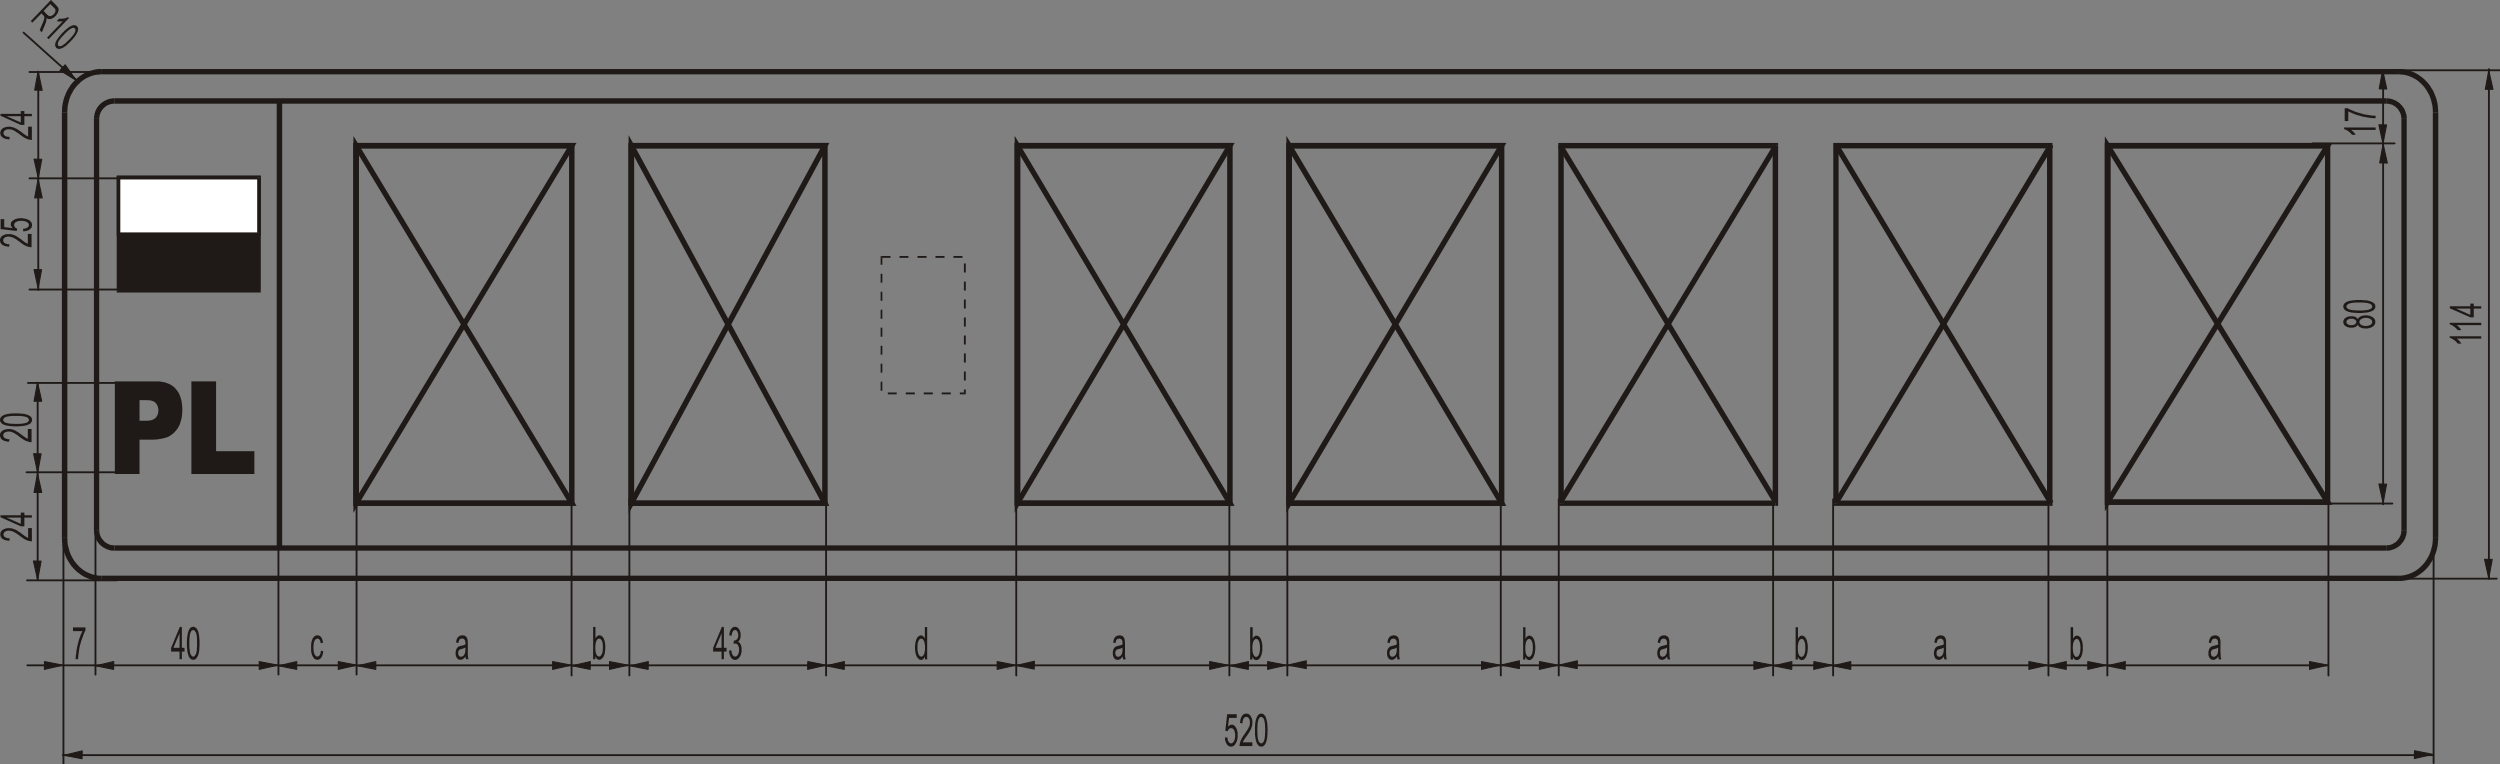<?xml version="1.0" encoding="UTF-8" standalone="no"?>
<!DOCTYPE svg PUBLIC "-//W3C//DTD SVG 1.0//EN" "http://www.w3.org/TR/2001/REC-SVG-20010904/DTD/svg10.dtd">
<svg xmlns="http://www.w3.org/2000/svg" xmlns:xlink="http://www.w3.org/1999/xlink" fill-rule="evenodd" height="2.947in" preserveAspectRatio="none" stroke-linecap="round" viewBox="0 0 16000 4892" width="9.643in">
<rect x="0" y="0" width="16000" height="4892" fill="#808080" stroke="none"/>
<style type="text/css">
.brush0 { fill: rgb(255,255,255); }
.pen0 { stroke: rgb(0,0,0); stroke-width: 1; stroke-linejoin: round; }
.brush1 { fill: rgb(31,26,23); }
.pen1 { stroke: none; }
.brush2 { fill: none; }
.pen2 { stroke: rgb(31,26,23); stroke-width: 12; stroke-linejoin: round; }
.pen3 { stroke: rgb(31,26,23); stroke-width: 7; stroke-linejoin: round; }
</style>
<g>
<polygon class="pen1 brush1" fill-rule="nonzero" points="15272,3492 15272,3492 732,3492 732,3526 15272,3526 15272,3526"/>
<polygon class="pen1 brush1" fill-rule="nonzero" points="15369,3395 15369,3395 15368,3405 15367,3414 15365,3424 15361,3432 15357,3441 15352,3449 15347,3456 15340,3463 15334,3470 15326,3475 15318,3480 15310,3484 15301,3488 15292,3490 15282,3491 15272,3492 15272,3526 15285,3526 15299,3524 15311,3520 15323,3516 15335,3510 15345,3504 15356,3496 15365,3488 15373,3478 15381,3468 15388,3457 15393,3446 15397,3434 15401,3421 15403,3408 15403,3395 15403,3395"/>
<polygon class="pen1 brush1" fill-rule="nonzero" points="15369,761 15369,761 15369,3395 15403,3395 15403,761 15403,761"/>
<polygon class="pen1 brush1" fill-rule="nonzero" points="15272,664 15272,664 15282,664 15292,666 15301,668 15310,671 15318,675 15326,680 15334,686 15340,692 15347,699 15352,707 15357,715 15361,723 15365,732 15367,741 15368,751 15369,761 15403,761 15403,748 15401,735 15397,722 15393,710 15388,698 15381,687 15373,677 15365,668 15356,659 15345,652 15335,645 15323,640 15311,635 15299,632 15286,630 15272,629 15272,629"/>
<polygon class="pen1 brush1" fill-rule="nonzero" points="732,664 732,664 15272,664 15272,629 732,629 732,629"/>
<polygon class="pen1 brush1" fill-rule="nonzero" points="635,761 635,761 636,751 637,741 640,732 643,723 647,715 652,707 658,699 664,692 671,686 678,680 686,675 695,671 703,668 713,666 722,664 732,664 732,629 719,630 706,632 693,635 681,640 670,645 659,652 649,659 639,668 631,677 623,687 617,698 611,710 607,722 604,735 602,748 601,761 601,761"/>
<polygon class="pen1 brush1" fill-rule="nonzero" points="635,3395 635,3395 635,761 601,761 601,3395 601,3395"/>
<polygon class="pen1 brush1" fill-rule="nonzero" points="732,3492 732,3492 722,3491 713,3490 703,3488 695,3484 686,3480 678,3475 671,3470 664,3463 658,3456 652,3449 647,3441 643,3432 640,3424 637,3414 636,3405 635,3395 601,3395 602,3408 604,3421 607,3434 611,3446 617,3457 623,3468 631,3478 639,3488 649,3496 659,3504 670,3510 681,3516 693,3520 706,3524 719,3526 732,3526 732,3526"/>
<polygon class="pen1 brush1" fill-rule="nonzero" points="15353,3686 15353,3686 648,3686 648,3720 15353,3720 15353,3720"/>
<polygon class="pen1 brush1" fill-rule="nonzero" points="15570,3444 15570,3444 15570,3456 15569,3468 15568,3481 15566,3493 15563,3504 15560,3516 15557,3527 15553,3538 15549,3549 15544,3559 15538,3570 15533,3579 15526,3589 15520,3598 15513,3607 15506,3615 15498,3623 15490,3631 15482,3638 15474,3645 15465,3651 15456,3657 15446,3662 15437,3667 15427,3671 15417,3675 15407,3678 15397,3681 15386,3683 15375,3685 15364,3686 15353,3686 15353,3720 15366,3720 15379,3719 15392,3717 15404,3715 15416,3712 15428,3708 15440,3703 15451,3698 15463,3693 15474,3686 15484,3680 15494,3672 15504,3665 15514,3656 15523,3648 15532,3638 15540,3629 15548,3619 15555,3608 15562,3597 15569,3586 15575,3575 15580,3563 15585,3551 15590,3538 15594,3525 15597,3512 15600,3499 15602,3485 15603,3472 15604,3458 15605,3444 15605,3444"/>
<polygon class="pen1 brush1" fill-rule="nonzero" points="15570,719 15570,719 15570,3444 15605,3444 15605,719 15605,719"/>
<polygon class="pen1 brush1" fill-rule="nonzero" points="15353,476 15353,476 15364,477 15375,478 15386,479 15396,481 15407,484 15417,487 15427,491 15437,495 15446,500 15456,505 15465,511 15474,517 15482,524 15490,531 15498,539 15506,547 15513,555 15520,564 15526,573 15533,583 15538,593 15544,603 15549,613 15553,624 15557,635 15560,646 15563,658 15566,670 15568,682 15569,694 15570,706 15570,719 15605,719 15604,705 15603,691 15602,677 15600,663 15597,650 15594,637 15590,624 15585,612 15580,599 15575,588 15569,576 15562,565 15555,554 15548,543 15540,533 15532,524 15523,515 15514,506 15504,498 15494,490 15484,483 15474,476 15463,470 15452,464 15440,459 15428,455 15416,451 15404,448 15392,445 15379,443 15366,442 15353,442 15353,442"/>
<polygon class="pen1 brush1" fill-rule="nonzero" points="648,476 648,476 15353,476 15353,442 648,442 648,442"/>
<polygon class="pen1 brush1" fill-rule="nonzero" points="431,719 431,719 431,706 432,694 433,682 435,670 438,658 441,646 444,635 448,624 452,613 457,603 463,593 468,583 474,573 481,564 488,555 495,547 503,539 510,531 519,524 527,517 536,511 545,505 554,500 564,495 574,491 584,487 594,484 604,481 615,479 626,478 637,477 648,476 648,442 635,442 622,443 609,445 597,448 585,451 573,455 561,459 549,464 538,470 527,476 517,483 507,490 497,498 487,506 478,515 469,524 461,533 453,543 446,554 439,565 432,576 426,588 421,599 416,612 411,624 407,637 404,650 401,663 399,677 397,691 397,705 396,719 396,719"/>
<polygon class="pen1 brush1" fill-rule="nonzero" points="431,3444 431,3444 431,719 396,719 396,3444 396,3444"/>
<polygon class="pen1 brush1" fill-rule="nonzero" points="648,3686 648,3686 637,3686 626,3685 615,3683 604,3681 594,3678 584,3675 574,3671 564,3667 554,3662 545,3657 536,3651 527,3645 519,3638 510,3631 503,3623 495,3615 488,3607 481,3598 474,3589 468,3579 463,3570 457,3559 452,3549 448,3538 444,3527 441,3516 438,3504 435,3493 433,3481 432,3468 431,3456 431,3444 396,3444 397,3458 397,3472 399,3485 401,3499 404,3512 407,3525 411,3538 416,3551 421,3563 426,3575 432,3586 439,3597 446,3608 453,3619 461,3629 469,3638 478,3648 487,3656 497,3665 507,3672 517,3680 527,3686 538,3693 549,3698 561,3703 573,3708 585,3712 597,3715 609,3717 622,3719 635,3720 648,3720 648,3720"/>
<polygon class="pen1 brush1" fill-rule="nonzero" points="3677,932 3659,915 2279,915 2279,950 3659,950 3642,932 3677,932 3677,915 3659,915"/>
<polygon class="pen1 brush1" fill-rule="nonzero" points="3659,3239 3677,3222 3677,932 3642,932 3642,3222 3659,3205 3659,3239 3677,3239 3677,3222"/>
<polygon class="pen1 brush1" fill-rule="nonzero" points="2262,3222 2279,3239 3659,3239 3659,3205 2279,3205 2297,3222 2262,3222 2262,3239 2279,3239"/>
<polygon class="pen1 brush1" fill-rule="nonzero" points="2279,915 2262,932 2262,3222 2297,3222 2297,932 2279,950 2279,915 2262,915 2262,932"/>
<polygon class="pen1 brush1" fill-rule="nonzero" points="3659,3239 3674,3213 2294,923 2265,941 3645,3231 3659,3205 3659,3239 3690,3239 3674,3213"/>
<polygon class="pen1 brush1" fill-rule="nonzero" points="2262,3222 2279,3239 3659,3239 3659,3205 2279,3205 2297,3222 2262,3222 2262,3239 2279,3239"/>
<polygon class="pen1 brush1" fill-rule="nonzero" points="2294,923 2262,932 2262,3222 2297,3222 2297,932 2265,941 2294,923 2262,871 2262,932"/>
<polygon class="pen1 brush1" fill-rule="nonzero" points="3674,941 3659,915 2279,915 2279,950 3659,950 3645,923 3674,941 3690,915 3659,915"/>
<polygon class="pen1 brush1" fill-rule="nonzero" points="2262,3222 2294,3231 3674,941 3645,923 2265,3213 2297,3222 2262,3222 2262,3284 2294,3231"/>
<polygon class="pen1 brush1" fill-rule="nonzero" points="2279,915 2262,932 2262,3222 2297,3222 2297,932 2279,950 2279,915 2262,915 2262,932"/>
<polygon class="pen1 brush1" fill-rule="nonzero" points="5297,932 5279,915 4041,915 4041,950 5279,950 5262,932 5297,932 5297,915 5279,915"/>
<polygon class="pen1 brush1" fill-rule="nonzero" points="5279,3239 5297,3222 5297,932 5262,932 5262,3222 5279,3205 5279,3239 5297,3239 5297,3222"/>
<polygon class="pen1 brush1" fill-rule="nonzero" points="4023,3222 4041,3239 5279,3239 5279,3205 4041,3205 4058,3222 4023,3222 4023,3239 4041,3239"/>
<polygon class="pen1 brush1" fill-rule="nonzero" points="4041,915 4023,932 4023,3222 4058,3222 4058,932 4041,950 4041,915 4023,915 4023,932"/>
<polygon class="pen1 brush1" fill-rule="nonzero" points="5279,3239 5295,3214 4056,924 4025,940 5264,3230 5279,3205 5279,3239 5308,3239 5295,3214"/>
<polygon class="pen1 brush1" fill-rule="nonzero" points="4023,3222 4041,3239 5279,3239 5279,3205 4041,3205 4058,3222 4023,3222 4023,3239 4041,3239"/>
<polygon class="pen1 brush1" fill-rule="nonzero" points="4056,924 4023,932 4023,3222 4058,3222 4058,932 4025,940 4056,924 4023,865 4023,932"/>
<polygon class="pen1 brush1" fill-rule="nonzero" points="5295,940 5279,915 4041,915 4041,950 5279,950 5264,924 5295,940 5308,915 5279,915"/>
<polygon class="pen1 brush1" fill-rule="nonzero" points="4023,3222 4056,3230 5295,940 5264,924 4025,3214 4058,3222 4023,3222 4023,3289 4056,3230"/>
<polygon class="pen1 brush1" fill-rule="nonzero" points="4041,915 4023,932 4023,3222 4058,3222 4058,932 4041,950 4041,915 4023,915 4023,932"/>
<polygon class="pen1 brush1" fill-rule="nonzero" points="7889,932 7872,915 6511,915 6511,950 7872,950 7854,932 7889,932 7889,915 7872,915"/>
<polygon class="pen1 brush1" fill-rule="nonzero" points="7872,3239 7889,3222 7889,932 7854,932 7854,3222 7872,3205 7872,3239 7889,3239 7889,3222"/>
<polygon class="pen1 brush1" fill-rule="nonzero" points="6494,3222 6511,3239 7872,3239 7872,3205 6511,3205 6529,3222 6494,3222 6494,3239 6511,3239"/>
<polygon class="pen1 brush1" fill-rule="nonzero" points="6511,915 6494,932 6494,3222 6529,3222 6529,932 6511,950 6511,915 6494,915 6494,932"/>
<polygon class="pen1 brush1" fill-rule="nonzero" points="7872,3239 7886,3213 6526,923 6497,941 7857,3231 7872,3205 7872,3239 7902,3239 7886,3213"/>
<polygon class="pen1 brush1" fill-rule="nonzero" points="6494,3222 6511,3239 7872,3239 7872,3205 6511,3205 6529,3222 6494,3222 6494,3239 6511,3239"/>
<polygon class="pen1 brush1" fill-rule="nonzero" points="6526,923 6494,932 6494,3222 6529,3222 6529,932 6497,941 6526,923 6494,870 6494,932"/>
<polygon class="pen1 brush1" fill-rule="nonzero" points="7886,941 7872,915 6511,915 6511,950 7872,950 7857,923 7886,941 7902,915 7872,915"/>
<polygon class="pen1 brush1" fill-rule="nonzero" points="6494,3222 6526,3231 7886,941 7857,923 6497,3213 6529,3222 6494,3222 6494,3284 6526,3231"/>
<polygon class="pen1 brush1" fill-rule="nonzero" points="6511,915 6494,932 6494,3222 6529,3222 6529,932 6511,950 6511,915 6494,915 6494,932"/>
<polygon class="pen1 brush1" fill-rule="nonzero" points="9628,932 9610,915 8250,915 8250,950 9610,950 9593,932 9628,932 9628,915 9610,915"/>
<polygon class="pen1 brush1" fill-rule="nonzero" points="9610,3239 9628,3222 9628,932 9593,932 9593,3222 9610,3205 9610,3239 9628,3239 9628,3222"/>
<polygon class="pen1 brush1" fill-rule="nonzero" points="8233,3222 8250,3239 9610,3239 9610,3205 8250,3205 8268,3222 8233,3222 8233,3239 8250,3239"/>
<polygon class="pen1 brush1" fill-rule="nonzero" points="8250,915 8233,932 8233,3222 8268,3222 8268,932 8250,950 8250,915 8233,915 8233,932"/>
<polygon class="pen1 brush1" fill-rule="nonzero" points="9610,3239 9625,3213 8265,923 8235,941 9596,3231 9610,3205 9610,3239 9641,3239 9625,3213"/>
<polygon class="pen1 brush1" fill-rule="nonzero" points="8233,3222 8250,3239 9610,3239 9610,3205 8250,3205 8268,3222 8233,3222 8233,3239 8250,3239"/>
<polygon class="pen1 brush1" fill-rule="nonzero" points="8265,923 8233,932 8233,3222 8268,3222 8268,932 8235,941 8265,923 8233,870 8233,932"/>
<polygon class="pen1 brush1" fill-rule="nonzero" points="9625,941 9610,915 8250,915 8250,950 9610,950 9596,923 9625,941 9641,915 9610,915"/>
<polygon class="pen1 brush1" fill-rule="nonzero" points="8233,3222 8265,3231 9625,941 9596,923 8235,3213 8268,3222 8233,3222 8233,3284 8265,3231"/>
<polygon class="pen1 brush1" fill-rule="nonzero" points="8250,915 8233,932 8233,3222 8268,3222 8268,932 8250,950 8250,915 8233,915 8233,932"/>
<polygon class="pen1 brush1" fill-rule="nonzero" points="11380,932 11362,915 9991,915 9991,950 11362,950 11345,932 11380,932 11380,915 11362,915"/>
<polygon class="pen1 brush1" fill-rule="nonzero" points="11362,3239 11380,3222 11380,932 11345,932 11345,3222 11362,3205 11362,3239 11380,3239 11380,3222"/>
<polygon class="pen1 brush1" fill-rule="nonzero" points="9973,3222 9991,3239 11362,3239 11362,3205 9991,3205 10008,3222 9973,3222 9973,3239 9991,3239"/>
<polygon class="pen1 brush1" fill-rule="nonzero" points="9991,915 9973,932 9973,3222 10008,3222 10008,932 9991,950 9991,915 9973,915 9973,932"/>
<polygon class="pen1 brush1" fill-rule="nonzero" points="13136,932 13118,915 11750,915 11750,950 13118,950 13101,932 13136,932 13136,915 13118,915"/>
<polygon class="pen1 brush1" fill-rule="nonzero" points="13118,3239 13136,3222 13136,932 13101,932 13101,3222 13118,3205 13118,3239 13136,3239 13136,3222"/>
<polygon class="pen1 brush1" fill-rule="nonzero" points="11733,3222 11750,3239 13118,3239 13118,3205 11750,3205 11767,3222 11733,3222 11733,3239 11750,3239"/>
<polygon class="pen1 brush1" fill-rule="nonzero" points="11750,915 11733,932 11733,3222 11767,3222 11767,932 11750,950 11750,915 11733,915 11733,932"/>
<polygon class="pen1 brush1" fill-rule="nonzero" points="14914,932 14897,915 13489,915 13489,950 14897,950 14880,932 14914,932 14914,915 14897,915"/>
<polygon class="pen1 brush1" fill-rule="nonzero" points="14897,3232 14914,3215 14914,932 14880,932 14880,3215 14897,3198 14897,3232 14914,3232 14914,3215"/>
<polygon class="pen1 brush1" fill-rule="nonzero" points="13471,3215 13489,3232 14897,3232 14897,3198 13489,3198 13506,3215 13471,3215 13471,3232 13489,3232"/>
<polygon class="pen1 brush1" fill-rule="nonzero" points="13489,915 13471,932 13471,3215 13506,3215 13506,932 13489,950 13489,915 13471,915 13471,932"/>
<polygon class="pen1 brush1" fill-rule="nonzero" points="14897,3232 14912,3206 13503,923 13474,941 14882,3224 14897,3198 14897,3232 14928,3232 14912,3206"/>
<polygon class="pen1 brush1" fill-rule="nonzero" points="13471,3215 13489,3232 14897,3232 14897,3198 13489,3198 13506,3215 13471,3215 13471,3232 13489,3232"/>
<polygon class="pen1 brush1" fill-rule="nonzero" points="13503,923 13471,932 13471,3215 13506,3215 13506,932 13474,941 13503,923 13471,873 13471,932"/>
<polygon class="pen1 brush1" fill-rule="nonzero" points="14912,941 14897,915 13489,915 13489,950 14897,950 14882,923 14912,941 14928,915 14897,915"/>
<polygon class="pen1 brush1" fill-rule="nonzero" points="13471,3215 13503,3224 14912,941 14882,923 13474,3206 13506,3215 13471,3215 13471,3274 13503,3224"/>
<polygon class="pen1 brush1" fill-rule="nonzero" points="13489,915 13471,932 13471,3215 13506,3215 13506,932 13489,950 13489,915 13471,915 13471,932"/>
<polygon class="pen1 brush1" points="759,1137 1658,1137 1658,1862 759,1862 759,1137"/>
<polygon class="pen1 brush1" fill-rule="nonzero" points="1669,1137 1658,1125 759,1125 759,1149 1658,1149 1646,1137 1669,1137 1669,1125 1658,1125"/>
<polygon class="pen1 brush1" fill-rule="nonzero" points="1658,1873 1669,1862 1669,1137 1646,1137 1646,1862 1658,1850 1658,1873 1669,1873 1669,1862"/>
<polygon class="pen1 brush1" fill-rule="nonzero" points="747,1862 759,1873 1658,1873 1658,1850 759,1850 770,1862 747,1862 747,1873 759,1873"/>
<polygon class="pen1 brush1" fill-rule="nonzero" points="759,1125 747,1137 747,1862 770,1862 770,1137 759,1149 759,1125 747,1125 747,1137"/>
<polygon class="pen1 brush0" points="759,1137 1658,1137 1658,1499 759,1499 759,1137"/>
<polygon class="pen1 brush1" fill-rule="nonzero" points="1669,1137 1658,1125 759,1125 759,1149 1658,1149 1646,1137 1669,1137 1669,1125 1658,1125"/>
<polygon class="pen1 brush1" fill-rule="nonzero" points="1658,1511 1669,1499 1669,1137 1646,1137 1646,1499 1658,1488 1658,1511 1669,1511 1669,1499"/>
<polygon class="pen1 brush1" fill-rule="nonzero" points="747,1499 759,1511 1658,1511 1658,1488 759,1488 770,1499 747,1499 747,1511 759,1511"/>
<polygon class="pen1 brush1" fill-rule="nonzero" points="759,1125 747,1137 747,1499 770,1499 770,1137 759,1149 759,1125 747,1125 747,1137"/>
<path class="pen1 brush1" d="M 735,2442  L 996,2442 1017,2442 1036,2445 1054,2448 1071,2454 1086,2460 1100,2468 1113,2478 1124,2489 1134,2502 1143,2515 1150,2530 1156,2546 1161,2564 1164,2583 1166,2602 1167,2624 1166,2646 1164,2666 1160,2686 1155,2704 1149,2721 1141,2736 1131,2751 1120,2764 1114,2770 1108,2776 1101,2781 1094,2786 1087,2791 1079,2795 1071,2799 1062,2802 1043,2807 1023,2811 1002,2814 979,2815 893,2815 893,3035 735,3035 735,2442 z M 893,2694  L 931,2694 942,2694 952,2693 962,2692 970,2690 978,2687 984,2684 990,2680 995,2676 1000,2671 1003,2666 1006,2661 1009,2655 1011,2649 1012,2643 1013,2636 1014,2629 1013,2622 1013,2616 1011,2609 1010,2603 1007,2597 1005,2592 1001,2587 998,2582 993,2577 988,2573 982,2570 975,2567 967,2565 958,2563 948,2563 938,2562 893,2562 893,2694 z"/>
<polygon class="pen1 brush1" points="1225,2442 1383,2442 1383,2889 1628,2889 1628,3035 1225,3035 1225,2442"/>
<polygon class="pen1 brush1" fill-rule="nonzero" points="5699,1639 5699,1651 5642,1651 5642,1639"/>
<polygon class="pen1 brush1" fill-rule="nonzero" points="5814,1639 5814,1651 5757,1651 5757,1639"/>
<polygon class="pen1 brush1" fill-rule="nonzero" points="5930,1639 5930,1651 5872,1651 5872,1639"/>
<polygon class="pen1 brush1" fill-rule="nonzero" points="6045,1639 6045,1651 5987,1651 5987,1639"/>
<polygon class="pen1 brush1" fill-rule="nonzero" points="6160,1639 6160,1651 6102,1651 6102,1639"/>
<polygon class="pen1 brush1" fill-rule="nonzero" points="6181,1745 6169,1745 6169,1687 6181,1687"/>
<polygon class="pen1 brush1" fill-rule="nonzero" points="6181,1860 6169,1860 6169,1803 6181,1803"/>
<polygon class="pen1 brush1" fill-rule="nonzero" points="6181,1975 6169,1975 6169,1918 6181,1918"/>
<polygon class="pen1 brush1" fill-rule="nonzero" points="6181,2091 6169,2091 6169,2033 6181,2033"/>
<polygon class="pen1 brush1" fill-rule="nonzero" points="6181,2206 6169,2206 6169,2148 6181,2148"/>
<polygon class="pen1 brush1" fill-rule="nonzero" points="6181,2321 6169,2321 6169,2263 6181,2263"/>
<polygon class="pen1 brush1" fill-rule="nonzero" points="6181,2436 6169,2436 6169,2379 6181,2379"/>
<polygon class="pen1 brush1" fill-rule="nonzero" points="6175,2525 6181,2519 6181,2494 6169,2494 6169,2519 6175,2513 6175,2525 6181,2525 6181,2519"/>
<polygon class="pen1 brush1" fill-rule="nonzero" points="6143,2525 6143,2513 6175,2513 6175,2525"/>
<polygon class="pen1 brush1" fill-rule="nonzero" points="6027,2525 6027,2513 6085,2513 6085,2525"/>
<polygon class="pen1 brush1" fill-rule="nonzero" points="5912,2525 5912,2513 5970,2513 5970,2525"/>
<polygon class="pen1 brush1" fill-rule="nonzero" points="5797,2525 5797,2513 5855,2513 5855,2525"/>
<polygon class="pen1 brush1" fill-rule="nonzero" points="5682,2525 5682,2513 5739,2513 5739,2525"/>
<polygon class="pen1 brush1" fill-rule="nonzero" points="5636,2444 5647,2444 5647,2502 5636,2502"/>
<polygon class="pen1 brush1" fill-rule="nonzero" points="5636,2329 5647,2329 5647,2386 5636,2386"/>
<polygon class="pen1 brush1" fill-rule="nonzero" points="5636,2214 5647,2214 5647,2271 5636,2271"/>
<polygon class="pen1 brush1" fill-rule="nonzero" points="5636,2098 5647,2098 5647,2156 5636,2156"/>
<polygon class="pen1 brush1" fill-rule="nonzero" points="5636,1983 5647,1983 5647,2041 5636,2041"/>
<polygon class="pen1 brush1" fill-rule="nonzero" points="5636,1868 5647,1868 5647,1926 5636,1926"/>
<polygon class="pen1 brush1" fill-rule="nonzero" points="5636,1753 5647,1753 5647,1810 5636,1810"/>
<polygon class="pen1 brush1" fill-rule="nonzero" points="5642,1639 5636,1645 5636,1695 5647,1695 5647,1645 5642,1651 5642,1639 5636,1639 5636,1645"/>
<polyline class="pen2" fill="none" points="765,461 189,461"/>
<polyline class="pen2" fill="none" points="506,528 151,209"/>
<polyline class="pen2" fill="none" points="750,3716 173,3716"/>
<polyline class="pen2" fill="none" points="14900,4260 175,4260"/>
<polyline class="pen2" fill="none" points="15572,4835 402,4835"/>
<polyline class="pen2" fill="none" points="765,1142 189,1142"/>
<polyline class="pen2" fill="none" points="245,459 245,1856"/>
<polyline class="pen2" fill="none" points="241,2451 241,3712"/>
<polyline class="pen2" fill="none" points="406,3487 406,4892"/>
<polyline class="pen2" fill="none" points="611,3295 611,4319"/>
<polyline class="pen2" fill="none" points="1782,3295 1782,4319"/>
<polyline class="pen2" fill="none" points="2282,3123 2282,4319"/>
<polyline class="pen2" fill="none" points="3658,3197 3658,4325"/>
<polyline class="pen2" fill="none" points="4028,3197 4028,4325"/>
<polyline class="pen2" fill="none" points="5287,3197 5287,4325"/>
<polyline class="pen2" fill="none" points="6504,3197 6504,4325"/>
<polyline class="pen2" fill="none" points="7868,3197 7868,4325"/>
<polyline class="pen2" fill="none" points="8239,3197 8239,4325"/>
<polyline class="pen2" fill="none" points="9605,3197 9605,4325"/>
<polyline class="pen2" fill="none" points="9976,3197 9976,4325"/>
<polyline class="pen2" fill="none" points="11348,3197 11348,4325"/>
<polyline class="pen2" fill="none" points="11732,3197 11732,4325"/>
<polyline class="pen2" fill="none" points="13110,3197 13110,4325"/>
<polyline class="pen2" fill="none" points="14902,3197 14902,4325"/>
<polyline class="pen2" fill="none" points="15252,465 15252,3229"/>
<polyline class="pen2" fill="none" points="15929,443 15929,3706"/>
<polyline class="pen2" fill="none" points="15575,3548 15575,4886"/>
<polyline class="pen2" fill="none" points="14787,3224 15311,3224"/>
<polyline class="pen2" fill="none" points="14802,918 15325,918"/>
<polyline class="pen2" fill="none" points="15332,450 16000,450"/>
<polyline class="pen2" fill="none" points="15310,3705 15979,3705"/>
<polyline class="pen2" fill="none" points="13487,3197 13487,4325"/>
<polyline class="pen2" fill="none" points="765,1854 189,1854"/>
<polyline class="pen2" fill="none" points="756,2452 179,2452"/>
<polyline class="pen2" fill="none" points="746,3024 170,3024"/>
<polygon class="pen1 brush1" fill-rule="nonzero" points="1789,3510 1806,3510 1806,652 1771,652 1771,3510 1789,3510"/>
<polygon class="pen1 brush1" points="244,457 222,577 270,578 244,457"/>
<polyline class="pen3" fill="none" points="244,457 222,577 270,578 244,457"/>
<polygon class="pen1 brush1" points="240,2449 218,2569 267,2569 240,2449"/>
<polyline class="pen3" fill="none" points="240,2449 218,2569 267,2569 240,2449"/>
<polygon class="pen1 brush1" points="244,1147 222,1267 270,1267 244,1147"/>
<polyline class="pen3" fill="none" points="244,1147 222,1267 270,1267 244,1147"/>
<polygon class="pen1 brush1" points="240,3033 218,3153 267,3153 240,3033"/>
<polyline class="pen3" fill="none" points="240,3033 218,3153 267,3153 240,3033"/>
<polygon class="pen1 brush1" points="245,1139 267,1020 218,1019 245,1139"/>
<polyline class="pen3" fill="none" points="245,1139 267,1020 218,1019 245,1139"/>
<polygon class="pen1 brush1" points="487,514 417,415 384,451 487,514"/>
<polyline class="pen3" fill="none" points="487,514 417,415 384,451 487,514"/>
<polygon class="pen1 brush1" points="241,3025 263,2906 215,2905 241,3025"/>
<polyline class="pen3" fill="none" points="241,3025 263,2906 215,2905 241,3025"/>
<polygon class="pen1 brush1" points="244,1846 266,1727 218,1726 244,1846"/>
<polyline class="pen3" fill="none" points="244,1846 266,1727 218,1726 244,1846"/>
<polygon class="pen1 brush1" points="241,3713 263,3593 214,3592 241,3713"/>
<polyline class="pen3" fill="none" points="241,3713 263,3593 214,3592 241,3713"/>
<polygon class="pen1 brush1" points="401,4259 285,4236 284,4286 401,4259"/>
<polyline class="pen3" fill="none" points="401,4259 285,4236 284,4286 401,4259"/>
<polygon class="pen1 brush1" points="611,4263 727,4286 728,4236 611,4263"/>
<polyline class="pen3" fill="none" points="611,4263 727,4286 728,4236 611,4263"/>
<polygon class="pen1 brush1" points="409,4836 525,4858 526,4808 409,4836"/>
<polyline class="pen3" fill="none" points="409,4836 525,4858 526,4808 409,4836"/>
<polygon class="pen1 brush1" points="1782,4263 1899,4286 1899,4236 1782,4263"/>
<polyline class="pen3" fill="none" points="1782,4263 1899,4286 1899,4236 1782,4263"/>
<polygon class="pen1 brush1" points="2288,4263 2405,4286 2405,4236 2288,4263"/>
<polyline class="pen3" fill="none" points="2288,4263 2405,4286 2405,4236 2288,4263"/>
<polygon class="pen1 brush1" points="3661,4263 3777,4286 3778,4236 3661,4263"/>
<polyline class="pen3" fill="none" points="3661,4263 3777,4286 3778,4236 3661,4263"/>
<polygon class="pen1 brush1" points="4032,4263 4148,4286 4149,4236 4032,4263"/>
<polyline class="pen3" fill="none" points="4032,4263 4148,4286 4149,4236 4032,4263"/>
<polygon class="pen1 brush1" points="5286,4263 5403,4286 5404,4236 5286,4263"/>
<polyline class="pen3" fill="none" points="5286,4263 5403,4286 5404,4236 5286,4263"/>
<polygon class="pen1 brush1" points="6503,4261 6619,4284 6620,4234 6503,4261"/>
<polyline class="pen3" fill="none" points="6503,4261 6619,4284 6620,4234 6503,4261"/>
<polygon class="pen1 brush1" points="7872,4263 7989,4286 7990,4236 7872,4263"/>
<polyline class="pen3" fill="none" points="7872,4263 7989,4286 7990,4236 7872,4263"/>
<polygon class="pen1 brush1" points="8243,4258 8360,4281 8360,4231 8243,4258"/>
<polyline class="pen3" fill="none" points="8243,4258 8360,4281 8360,4231 8243,4258"/>
<polygon class="pen1 brush1" points="9607,4258 9724,4281 9724,4231 9607,4258"/>
<polyline class="pen3" fill="none" points="9607,4258 9724,4281 9724,4231 9607,4258"/>
<polygon class="pen1 brush1" points="9978,4258 10094,4281 10095,4231 9978,4258"/>
<polyline class="pen3" fill="none" points="9978,4258 10094,4281 10095,4231 9978,4258"/>
<polygon class="pen1 brush1" points="11351,4263 11467,4286 11468,4236 11351,4263"/>
<polyline class="pen3" fill="none" points="11351,4263 11467,4286 11468,4236 11351,4263"/>
<polygon class="pen1 brush1" points="11728,4263 11845,4286 11845,4236 11728,4263"/>
<polyline class="pen3" fill="none" points="11728,4263 11845,4286 11845,4236 11728,4263"/>
<polygon class="pen1 brush1" points="13107,4263 13224,4286 13224,4236 13107,4263"/>
<polyline class="pen3" fill="none" points="13107,4263 13224,4286 13224,4236 13107,4263"/>
<polygon class="pen1 brush1" points="13484,4263 13601,4286 13602,4236 13484,4263"/>
<polyline class="pen3" fill="none" points="13484,4263 13601,4286 13602,4236 13484,4263"/>
<polygon class="pen1 brush1" points="1776,4259 1659,4236 1659,4286 1776,4259"/>
<polyline class="pen3" fill="none" points="1776,4259 1659,4236 1659,4286 1776,4259"/>
<polygon class="pen1 brush1" points="2282,4259 2165,4236 2165,4286 2282,4259"/>
<polyline class="pen3" fill="none" points="2282,4259 2165,4236 2165,4286 2282,4259"/>
<polygon class="pen1 brush1" points="3654,4259 3537,4236 3537,4286 3654,4259"/>
<polyline class="pen3" fill="none" points="3654,4259 3537,4236 3537,4286 3654,4259"/>
<polygon class="pen1 brush1" points="4018,4259 3901,4236 3901,4286 4018,4259"/>
<polyline class="pen3" fill="none" points="4018,4259 3901,4236 3901,4286 4018,4259"/>
<polygon class="pen1 brush1" points="5286,4259 5170,4236 5169,4286 5286,4259"/>
<polyline class="pen3" fill="none" points="5286,4259 5170,4236 5169,4286 5286,4259"/>
<polygon class="pen1 brush1" points="6499,4259 6382,4236 6382,4286 6499,4259"/>
<polyline class="pen3" fill="none" points="6499,4259 6382,4236 6382,4286 6499,4259"/>
<polygon class="pen1 brush1" points="7859,4259 7742,4236 7742,4286 7859,4259"/>
<polyline class="pen3" fill="none" points="7859,4259 7742,4236 7742,4286 7859,4259"/>
<polygon class="pen1 brush1" points="8230,4259 8113,4236 8113,4286 8230,4259"/>
<polyline class="pen3" fill="none" points="8230,4259 8113,4236 8113,4286 8230,4259"/>
<polygon class="pen1 brush1" points="9599,4259 9482,4236 9482,4286 9599,4259"/>
<polyline class="pen3" fill="none" points="9599,4259 9482,4236 9482,4286 9599,4259"/>
<polygon class="pen1 brush1" points="9970,4259 9853,4236 9852,4286 9970,4259"/>
<polyline class="pen3" fill="none" points="9970,4259 9853,4236 9852,4286 9970,4259"/>
<polygon class="pen1 brush1" points="11342,4259 11225,4236 11225,4286 11342,4259"/>
<polyline class="pen3" fill="none" points="11342,4259 11225,4236 11225,4286 11342,4259"/>
<polygon class="pen1 brush1" points="11725,4259 11609,4236 11608,4286 11725,4259"/>
<polyline class="pen3" fill="none" points="11725,4259 11609,4236 11608,4286 11725,4259"/>
<polygon class="pen1 brush1" points="13102,4259 12985,4236 12985,4286 13102,4259"/>
<polyline class="pen3" fill="none" points="13102,4259 12985,4236 12985,4286 13102,4259"/>
<polygon class="pen1 brush1" points="13479,4259 13362,4236 13362,4286 13479,4259"/>
<polyline class="pen3" fill="none" points="13479,4259 13362,4236 13362,4286 13479,4259"/>
<polygon class="pen1 brush1" points="14898,4259 14781,4236 14781,4286 14898,4259"/>
<polyline class="pen3" fill="none" points="14898,4259 14781,4236 14781,4286 14898,4259"/>
<polygon class="pen1 brush1" points="15249,449 15227,569 15275,570 15249,449"/>
<polyline class="pen3" fill="none" points="15249,449 15227,569 15275,570 15249,449"/>
<polygon class="pen1 brush1" points="15251,919 15274,800 15225,799 15251,919"/>
<polyline class="pen3" fill="none" points="15251,919 15274,800 15225,799 15251,919"/>
<polygon class="pen1 brush1" points="15252,923 15230,1043 15279,1044 15252,923"/>
<polyline class="pen3" fill="none" points="15252,923 15230,1043 15279,1044 15252,923"/>
<polygon class="pen1 brush1" points="15928,3702 15950,3582 15901,3581 15928,3702"/>
<polyline class="pen3" fill="none" points="15928,3702 15950,3582 15901,3581 15928,3702"/>
<polygon class="pen1 brush1" points="15928,452 15906,572 15955,572 15928,452"/>
<polyline class="pen3" fill="none" points="15928,452 15906,572 15955,572 15928,452"/>
<polygon class="pen1 brush1" points="15252,3220 15274,3100 15225,3099 15252,3220"/>
<polyline class="pen3" fill="none" points="15252,3220 15274,3100 15225,3099 15252,3220"/>
<polygon class="pen1 brush1" points="15569,4830 15453,4807 15452,4857 15569,4830"/>
<polyline class="pen3" fill="none" points="15569,4830 15453,4807 15452,4857 15569,4830"/>
<polygon class="pen1 brush1" points="180,811 204,811 204,896 201,896 199,896 197,895 195,895 193,895 191,895 189,894 187,894 183,893 180,892 176,891 173,890 170,888 166,887 163,885 160,883 156,882 153,880 149,877 146,875 142,872 138,869 134,866 129,863 123,858 117,853 111,849 105,846 100,842 95,839 91,837 87,835 83,833 79,832 75,830 71,829 68,829 64,828 61,828 57,828 53,828 50,828 47,828 43,829 40,830 38,831 35,833 32,834 30,836 28,838 26,840 25,842 24,844 23,846 22,849 22,852 22,854 23,857 24,859 25,862 26,864 28,866 30,868 33,870 36,871 39,873 42,874 46,875 49,876 54,876 58,876 62,877 60,893 53,892 47,891 40,890 35,889 30,887 25,885 21,883 17,880 13,877 10,874 8,871 5,868 4,864 3,860 2,856 2,851 2,847 3,843 4,839 6,835 8,831 11,828 14,825 18,822 22,820 26,817 31,816 36,814 41,813 46,812 52,812 58,811 61,811 64,812 67,812 70,812 72,813 75,813 78,814 81,815 84,815 87,816 90,818 93,819 96,820 99,822 103,823 106,825 109,827 113,829 117,832 121,835 126,838 131,841 136,845 141,849 146,852 150,856 154,858 157,861 160,863 163,865 165,866 167,867 168,868 170,869 172,870 173,871 175,872 177,872 178,873 180,874 180,811"/>
<path class="pen1 brush1" d="M 204,744  L 156,744 156,800 133,800 3,741 3,729 133,729 133,711 156,711 156,729 204,729 204,744 z M 133,744  L 42,744 133,784 133,744 z"/>
<polygon class="pen1 brush1" points="15204,816 15204,832 15047,832 15049,833 15051,835 15053,837 15055,839 15057,840 15060,842 15062,845 15064,847 15066,849 15068,851 15070,853 15071,856 15073,858 15074,860 15075,861 15077,863 15053,863 15050,860 15048,857 15045,854 15042,851 15039,848 15036,845 15033,843 15029,840 15026,838 15022,836 15019,834 15015,832 15012,830 15009,829 15005,828 15002,826 15002,816 15204,816"/>
<polygon class="pen1 brush1" points="15029,775 15006,775 15006,693 15025,693 15030,696 15036,699 15042,702 15049,705 15056,708 15063,711 15071,714 15079,717 15088,720 15096,722 15105,725 15114,727 15122,730 15131,732 15140,734 15149,735 15155,736 15162,737 15168,738 15175,739 15182,740 15189,740 15197,741 15204,741 15204,757 15198,757 15192,757 15185,756 15178,756 15171,755 15163,754 15155,753 15147,751 15138,750 15130,748 15122,747 15114,745 15106,742 15098,740 15090,738 15082,735 15074,733 15067,730 15060,727 15053,724 15047,721 15041,719 15035,716 15029,713 15029,775"/>
<path class="pen1 brush1" d="M 15090,2079  L 15088,2081 15087,2084 15085,2086 15083,2088 15081,2089 15079,2091 15076,2092 15074,2094 15071,2095 15068,2096 15065,2096 15062,2097 15059,2098 15056,2098 15052,2098 15049,2098 15043,2098 15038,2098 15033,2097 15029,2096 15024,2094 15020,2093 15016,2091 15012,2088 15008,2086 15005,2083 15003,2080 15001,2077 14999,2073 14998,2069 14997,2066 14997,2062 14997,2058 14998,2054 14999,2050 15001,2047 15003,2043 15005,2040 15009,2037 15012,2035 15016,2032 15020,2030 15025,2028 15029,2027 15034,2026 15039,2025 15044,2025 15049,2025 15053,2025 15056,2025 15059,2025 15063,2026 15066,2026 15068,2027 15071,2028 15074,2029 15076,2030 15079,2032 15081,2033 15083,2035 15085,2037 15087,2039 15088,2041 15090,2043 15091,2040 15093,2038 15095,2035 15098,2033 15100,2031 15103,2029 15106,2027 15109,2025 15113,2024 15116,2023 15120,2022 15124,2021 15128,2020 15132,2020 15137,2019 15141,2019 15148,2019 15154,2020 15160,2021 15165,2022 15170,2024 15175,2026 15180,2028 15185,2031 15189,2034 15192,2037 15195,2041 15198,2044 15200,2048 15201,2052 15202,2057 15202,2061 15202,2066 15201,2070 15200,2074 15198,2078 15195,2082 15192,2086 15189,2089 15185,2092 15180,2094 15175,2097 15170,2099 15165,2100 15159,2102 15153,2103 15147,2103 15141,2103 15136,2103 15131,2103 15127,2102 15123,2102 15119,2101 15115,2100 15111,2099 15108,2097 15105,2095 15102,2094 15099,2092 15097,2089 15095,2087 15093,2085 15091,2082 15090,2079 z M 15048,2082  L 15051,2082 15055,2082 15058,2081 15061,2081 15064,2080 15066,2079 15069,2078 15071,2076 15073,2075 15075,2073 15077,2072 15078,2070 15079,2068 15080,2066 15080,2064 15080,2061 15080,2059 15080,2057 15079,2055 15078,2053 15077,2051 15075,2049 15073,2048 15071,2046 15069,2045 15067,2044 15064,2043 15061,2042 15058,2041 15056,2041 15052,2041 15049,2041 15046,2041 15043,2041 15040,2041 15037,2042 15034,2043 15031,2044 15029,2045 15026,2047 15024,2048 15022,2050 15021,2051 15020,2053 15018,2055 15018,2057 15017,2059 15017,2061 15017,2064 15018,2066 15018,2068 15019,2070 15021,2071 15022,2073 15024,2075 15026,2076 15029,2078 15031,2079 15034,2080 15036,2081 15039,2081 15042,2082 15045,2082 15048,2082 z M 15141,2087  L 15143,2087 15146,2087 15149,2087 15151,2086 15154,2086 15156,2085 15159,2085 15161,2084 15164,2083 15166,2082 15168,2081 15170,2080 15172,2079 15174,2078 15175,2076 15177,2075 15178,2073 15179,2071 15180,2070 15181,2068 15181,2066 15182,2065 15182,2063 15182,2061 15182,2058 15181,2056 15180,2053 15179,2051 15178,2049 15176,2047 15173,2045 15171,2043 15168,2041 15164,2039 15161,2038 15158,2037 15154,2036 15150,2036 15146,2035 15142,2035 15137,2035 15133,2036 15129,2036 15125,2037 15122,2038 15118,2040 15115,2041 15112,2043 15109,2045 15107,2047 15105,2049 15103,2051 15102,2054 15101,2056 15101,2059 15100,2062 15101,2064 15101,2067 15102,2069 15103,2072 15105,2074 15107,2076 15109,2078 15112,2080 15115,2082 15118,2083 15121,2084 15125,2085 15129,2086 15133,2087 15137,2087 15141,2087 z"/>
<path class="pen1 brush1" d="M 15100,2004  L 15091,2004 15083,2004 15075,2003 15067,2003 15060,2002 15054,2001 15048,2001 15042,1999 15037,1998 15032,1997 15027,1995 15023,1994 15019,1992 15015,1990 15012,1988 15009,1986 15006,1983 15004,1981 15001,1978 15000,1975 14999,1972 14998,1969 14997,1966 14997,1962 14997,1960 14997,1958 14998,1955 14999,1953 14999,1951 15001,1948 15002,1946 15003,1944 15005,1943 15007,1941 15009,1939 15011,1937 15014,1936 15016,1934 15019,1933 15022,1932 15025,1930 15029,1929 15032,1928 15036,1927 15040,1926 15044,1925 15048,1925 15052,1924 15057,1923 15062,1923 15067,1922 15073,1922 15079,1921 15085,1921 15092,1921 15100,1921 15108,1921 15116,1921 15124,1922 15132,1922 15139,1923 15145,1923 15151,1924 15157,1925 15162,1927 15167,1928 15172,1930 15176,1931 15180,1933 15184,1935 15187,1937 15190,1939 15193,1942 15196,1944 15198,1947 15199,1950 15201,1953 15202,1956 15202,1959 15202,1962 15202,1967 15201,1971 15199,1975 15197,1979 15194,1982 15191,1986 15186,1989 15181,1991 15175,1994 15167,1997 15158,1999 15148,2001 15138,2002 15126,2003 15113,2004 15100,2004 z M 15100,1988  L 15112,1988 15122,1988 15132,1987 15141,1986 15149,1985 15155,1984 15161,1982 15166,1981 15169,1979 15173,1977 15176,1975 15178,1972 15180,1970 15181,1968 15182,1965 15182,1962 15182,1960 15181,1957 15180,1955 15178,1953 15176,1950 15173,1948 15169,1946 15165,1944 15161,1943 15155,1941 15149,1940 15141,1939 15132,1938 15122,1937 15111,1937 15100,1937 15088,1937 15077,1937 15067,1938 15058,1939 15051,1940 15044,1941 15038,1943 15034,1944 15030,1946 15027,1948 15024,1950 15021,1953 15020,1955 15018,1957 15018,1960 15017,1963 15018,1965 15018,1968 15019,1970 15021,1972 15023,1974 15025,1976 15028,1978 15032,1980 15037,1982 15043,1983 15050,1985 15058,1986 15067,1987 15077,1987 15088,1988 15100,1988 z"/>
<polygon class="pen1 brush1" points="15880,2153 15880,2168 15723,2168 15725,2170 15727,2171 15729,2173 15732,2175 15734,2177 15736,2179 15738,2181 15740,2183 15742,2185 15744,2188 15746,2190 15747,2192 15749,2194 15750,2196 15752,2198 15753,2200 15729,2200 15726,2196 15724,2193 15721,2190 15718,2187 15715,2184 15712,2182 15709,2179 15705,2177 15702,2174 15698,2172 15695,2170 15692,2168 15688,2167 15685,2165 15682,2164 15678,2163 15678,2153 15880,2153"/>
<polygon class="pen1 brush1" points="15880,2067 15880,2082 15723,2082 15725,2084 15727,2085 15729,2087 15732,2089 15734,2091 15736,2093 15738,2095 15740,2097 15742,2100 15744,2102 15746,2104 15747,2106 15749,2108 15750,2110 15752,2112 15753,2114 15729,2114 15726,2111 15724,2107 15721,2104 15718,2101 15715,2099 15712,2096 15709,2093 15705,2091 15702,2088 15698,2086 15695,2084 15692,2082 15688,2081 15685,2079 15682,2078 15678,2077 15678,2067 15880,2067"/>
<path class="pen1 brush1" d="M 15880,1976  L 15832,1976 15832,2032 15810,2032 15679,1974 15679,1961 15810,1961 15810,1944 15832,1944 15832,1961 15880,1961 15880,1976 z M 15810,1976  L 15719,1976 15810,2016 15810,1976 z"/>
<polygon class="pen1 brush1" points="178,1498 202,1498 202,1583 200,1583 198,1583 195,1583 193,1582 191,1582 189,1582 187,1581 185,1581 181,1580 178,1579 175,1578 171,1577 168,1575 165,1574 161,1572 158,1571 155,1569 151,1567 148,1564 144,1562 140,1559 136,1556 132,1553 128,1550 121,1545 115,1541 109,1536 104,1533 98,1529 94,1527 89,1524 85,1522 81,1520 77,1519 73,1518 70,1517 66,1516 62,1515 59,1515 55,1515 52,1515 48,1515 45,1516 42,1516 39,1517 36,1518 33,1520 31,1521 28,1523 26,1525 24,1527 23,1529 22,1531 21,1534 21,1536 20,1539 21,1542 21,1544 22,1547 23,1549 25,1551 26,1553 29,1555 31,1557 34,1558 37,1560 40,1561 44,1562 48,1563 52,1563 56,1564 61,1564 58,1580 51,1579 45,1578 39,1577 33,1576 28,1574 23,1572 19,1570 15,1567 11,1565 8,1562 6,1558 4,1555 2,1551 1,1547 0,1543 0,1538 0,1534 1,1530 2,1526 4,1522 6,1518 9,1515 12,1512 16,1509 20,1507 25,1505 29,1503 34,1501 39,1500 44,1499 50,1499 56,1499 59,1499 62,1499 65,1499 68,1499 71,1500 74,1500 77,1501 80,1502 83,1503 86,1504 89,1505 92,1506 95,1507 98,1509 101,1510 104,1512 108,1514 111,1516 115,1519 119,1522 124,1525 129,1528 134,1532 140,1536 144,1540 148,1543 152,1545 155,1548 158,1550 161,1552 163,1553 165,1554 167,1555 168,1556 170,1557 172,1558 173,1559 175,1560 177,1560 178,1561 178,1498"/>
<polygon class="pen1 brush1" points="149,1482 147,1465 152,1465 156,1464 160,1463 164,1462 167,1461 170,1460 173,1458 176,1457 178,1455 180,1453 181,1451 183,1449 184,1447 185,1445 185,1443 185,1441 185,1438 184,1435 183,1433 182,1430 180,1428 178,1426 175,1424 172,1422 168,1420 164,1418 160,1417 156,1416 151,1415 147,1414 141,1414 136,1414 131,1414 126,1414 121,1415 117,1416 113,1417 109,1418 106,1420 103,1421 100,1423 97,1425 95,1428 93,1430 92,1433 91,1435 91,1438 90,1441 91,1443 91,1445 91,1446 92,1448 93,1450 93,1452 95,1453 96,1455 97,1456 99,1458 100,1459 102,1460 104,1461 106,1462 108,1463 110,1464 107,1479 4,1467 4,1403 27,1403 27,1454 81,1461 78,1458 76,1455 74,1452 72,1449 70,1446 69,1443 69,1440 69,1437 69,1433 70,1429 71,1425 73,1421 76,1418 79,1415 83,1412 87,1409 92,1406 97,1404 102,1402 108,1400 114,1399 120,1398 127,1397 134,1397 140,1397 147,1398 153,1399 159,1400 165,1401 171,1403 176,1405 181,1407 187,1410 192,1414 196,1418 199,1422 202,1426 204,1431 205,1436 205,1441 205,1445 204,1449 203,1453 202,1457 199,1460 197,1463 194,1466 190,1469 186,1472 182,1474 177,1476 172,1478 167,1479 161,1480 155,1481 149,1482"/>
<polygon class="pen1 brush1" points="178,2747 202,2747 202,2831 200,2831 198,2831 195,2831 193,2831 191,2831 189,2830 187,2830 185,2829 181,2828 178,2827 175,2826 171,2825 168,2824 165,2822 161,2821 158,2819 155,2817 151,2815 148,2813 144,2810 140,2808 136,2805 132,2802 128,2799 121,2794 115,2789 109,2785 104,2781 98,2778 94,2775 89,2772 85,2770 81,2769 77,2767 73,2766 70,2765 66,2764 62,2764 59,2763 55,2763 52,2763 48,2764 45,2764 42,2765 39,2766 36,2767 33,2768 31,2770 28,2771 26,2773 24,2775 23,2777 22,2780 21,2782 21,2785 20,2787 21,2790 21,2792 22,2795 23,2797 25,2800 26,2802 29,2803 31,2805 34,2807 37,2808 40,2809 44,2810 48,2811 52,2812 56,2812 61,2812 58,2828 51,2828 45,2827 39,2826 33,2824 28,2823 23,2821 19,2818 15,2816 11,2813 8,2810 6,2807 4,2803 2,2799 1,2795 0,2791 0,2787 0,2782 1,2778 2,2774 4,2770 6,2767 9,2764 12,2761 16,2758 20,2755 25,2753 29,2751 34,2750 39,2749 44,2748 50,2747 56,2747 59,2747 62,2747 65,2747 68,2748 71,2748 74,2749 77,2749 80,2750 83,2751 86,2752 89,2753 92,2754 95,2756 98,2757 101,2759 104,2761 108,2763 111,2765 115,2767 119,2770 124,2773 129,2777 134,2781 140,2785 144,2788 148,2791 152,2794 155,2796 158,2798 161,2800 163,2802 165,2803 167,2804 168,2805 170,2806 172,2806 173,2807 175,2808 177,2809 178,2809 178,2747"/>
<path class="pen1 brush1" d="M 103,2730  L 94,2730 86,2730 78,2729 71,2729 64,2728 57,2727 51,2727 45,2725 40,2724 35,2723 30,2721 26,2720 22,2718 18,2716 15,2714 12,2712 9,2709 7,2707 5,2704 3,2701 2,2698 1,2695 0,2692 0,2688 0,2686 0,2684 1,2681 2,2679 3,2677 4,2674 5,2672 7,2670 8,2669 10,2667 12,2665 14,2663 17,2662 20,2660 22,2659 25,2658 28,2656 32,2655 35,2654 39,2653 43,2652 47,2651 51,2650 55,2650 60,2649 65,2648 70,2648 76,2648 82,2647 89,2647 95,2647 103,2647 111,2647 120,2647 127,2648 135,2648 142,2649 148,2649 154,2650 160,2651 165,2653 170,2654 175,2656 179,2657 183,2659 187,2661 190,2663 194,2665 196,2668 199,2670 201,2673 202,2676 204,2679 205,2682 205,2685 205,2688 205,2693 204,2697 202,2701 200,2705 197,2708 194,2712 189,2715 185,2717 178,2720 170,2723 161,2725 152,2727 141,2728 129,2729 116,2730 103,2730 z M 103,2714  L 115,2714 125,2714 135,2713 144,2712 152,2711 158,2710 164,2708 169,2707 173,2705 176,2703 179,2701 181,2698 183,2696 184,2694 185,2691 185,2688 185,2686 184,2683 183,2681 181,2679 179,2676 176,2674 172,2672 169,2670 164,2669 158,2667 152,2666 144,2665 135,2664 125,2663 115,2663 103,2663 91,2663 80,2663 70,2664 61,2665 54,2666 47,2667 41,2669 37,2670 33,2672 30,2674 27,2676 25,2679 23,2681 21,2683 21,2686 20,2689 21,2691 21,2694 22,2696 24,2698 26,2700 29,2702 32,2704 35,2706 40,2708 46,2709 53,2711 61,2712 70,2713 80,2713 91,2714 103,2714 z"/>
<polygon class="pen1 brush1" points="180,3381 204,3381 204,3466 201,3466 199,3466 197,3466 195,3465 193,3465 191,3465 189,3464 187,3464 183,3463 180,3462 176,3461 173,3460 170,3458 166,3457 163,3455 160,3454 156,3452 153,3450 149,3447 146,3445 142,3442 138,3439 134,3436 129,3433 123,3428 117,3424 111,3419 105,3416 100,3412 95,3410 91,3407 87,3405 83,3403 79,3402 75,3401 71,3400 68,3399 64,3398 61,3398 57,3398 53,3398 50,3398 47,3399 43,3399 40,3400 38,3401 35,3403 32,3404 30,3406 28,3408 26,3410 25,3412 24,3414 23,3417 22,3419 22,3422 22,3425 23,3427 24,3430 25,3432 26,3434 28,3436 30,3438 33,3440 36,3441 39,3443 42,3444 46,3445 49,3446 54,3446 58,3447 62,3447 60,3463 53,3462 47,3461 40,3460 35,3459 30,3457 25,3455 21,3453 17,3450 13,3448 10,3445 8,3441 5,3438 4,3434 3,3430 2,3426 2,3421 2,3417 3,3413 4,3409 6,3405 8,3401 11,3398 14,3395 18,3392 22,3390 26,3388 31,3386 36,3384 41,3383 46,3382 52,3382 58,3382 61,3382 64,3382 67,3382 70,3382 72,3383 75,3383 78,3384 81,3385 84,3386 87,3387 90,3388 93,3389 96,3390 99,3392 103,3393 106,3395 109,3397 113,3399 117,3402 121,3405 126,3408 131,3411 136,3415 141,3419 146,3423 150,3426 154,3428 157,3431 160,3433 163,3435 165,3436 167,3437 168,3438 170,3439 172,3440 173,3441 175,3442 177,3443 178,3443 180,3444 180,3381"/>
<path class="pen1 brush1" d="M 204,3314  L 156,3314 156,3370 133,3370 3,3312 3,3299 133,3299 133,3282 156,3282 156,3299 204,3299 204,3314 z M 133,3314  L 42,3314 133,3354 133,3314 z"/>
<polygon class="pen1 brush1" points="467,4041 467,4017 547,4017 547,4037 544,4042 541,4048 538,4054 535,4061 533,4068 530,4076 527,4084 524,4093 521,4101 518,4110 516,4119 513,4128 511,4137 509,4146 507,4155 506,4164 505,4171 504,4178 503,4184 502,4191 501,4199 501,4206 500,4214 500,4221 484,4221 484,4215 485,4208 485,4201 486,4194 487,4187 488,4179 489,4171 490,4162 492,4154 493,4145 495,4137 497,4128 499,4120 501,4112 503,4104 506,4095 508,4088 511,4080 514,4073 516,4066 519,4059 522,4053 525,4047 528,4041 467,4041"/>
<path class="pen1 brush1" d="M 1149,4221  L 1149,4172 1095,4172 1095,4148 1151,4014 1164,4014 1164,4148 1181,4148 1181,4172 1164,4172 1164,4221 1149,4221 z M 1149,4148  L 1149,4055 1110,4148 1149,4148 z"/>
<path class="pen1 brush1" d="M 1196,4119  L 1196,4110 1196,4102 1197,4094 1197,4086 1198,4079 1199,4072 1200,4066 1201,4060 1202,4055 1203,4050 1205,4045 1206,4040 1208,4036 1210,4032 1212,4029 1214,4026 1216,4023 1219,4020 1221,4018 1224,4016 1227,4015 1230,4014 1233,4014 1237,4013 1239,4013 1241,4014 1244,4014 1246,4015 1248,4016 1250,4017 1252,4019 1254,4020 1256,4022 1258,4024 1259,4026 1261,4028 1262,4031 1264,4033 1265,4036 1267,4039 1268,4043 1269,4046 1270,4050 1271,4053 1272,4057 1273,4062 1273,4066 1274,4070 1275,4075 1275,4080 1276,4086 1276,4092 1277,4098 1277,4105 1277,4112 1277,4119 1277,4128 1277,4136 1276,4144 1276,4152 1275,4159 1275,4166 1274,4172 1273,4178 1271,4183 1270,4188 1269,4193 1267,4198 1265,4202 1263,4206 1261,4209 1259,4212 1257,4215 1254,4218 1252,4220 1249,4222 1246,4223 1243,4224 1240,4224 1237,4225 1232,4224 1228,4223 1224,4222 1221,4219 1217,4216 1214,4213 1211,4208 1208,4203 1206,4196 1203,4188 1201,4179 1199,4169 1198,4158 1197,4146 1196,4133 1196,4119 z M 1212,4119  L 1212,4131 1212,4142 1213,4153 1214,4162 1215,4169 1216,4176 1217,4182 1219,4187 1221,4191 1223,4194 1225,4197 1227,4200 1229,4201 1232,4203 1234,4204 1237,4204 1239,4204 1242,4203 1244,4201 1246,4200 1248,4197 1250,4194 1252,4191 1254,4187 1256,4182 1257,4176 1259,4169 1260,4161 1260,4152 1261,4142 1261,4131 1261,4119 1261,4107 1261,4096 1260,4086 1260,4077 1259,4069 1257,4062 1256,4056 1254,4051 1252,4047 1250,4044 1248,4041 1246,4039 1244,4037 1242,4035 1239,4035 1236,4034 1234,4035 1231,4035 1229,4037 1227,4038 1225,4040 1223,4043 1221,4046 1220,4049 1218,4054 1216,4061 1215,4068 1214,4076 1213,4085 1212,4096 1212,4107 1212,4119 z"/>
<polygon class="pen1 brush1" points="2054,4166 2069,4170 2068,4176 2067,4182 2066,4187 2064,4193 2063,4197 2061,4202 2059,4206 2056,4210 2054,4213 2051,4216 2048,4219 2045,4221 2042,4222 2038,4224 2035,4224 2031,4225 2027,4224 2023,4223 2019,4222 2015,4220 2011,4217 2008,4213 2005,4209 2002,4204 1999,4199 1997,4193 1995,4187 1993,4180 1992,4173 1991,4164 1991,4156 1991,4147 1991,4141 1991,4135 1991,4129 1992,4124 1992,4119 1993,4114 1994,4109 1995,4104 1997,4100 1998,4096 2000,4092 2001,4088 2003,4085 2005,4082 2008,4079 2010,4077 2013,4075 2015,4073 2018,4071 2020,4070 2023,4069 2026,4068 2029,4068 2031,4068 2035,4068 2038,4069 2042,4070 2045,4071 2048,4073 2050,4075 2053,4077 2055,4080 2058,4084 2060,4087 2061,4091 2063,4095 2064,4100 2066,4105 2067,4110 2067,4115 2053,4119 2052,4115 2051,4112 2051,4109 2050,4106 2049,4103 2048,4101 2046,4098 2045,4096 2044,4095 2042,4093 2041,4092 2039,4091 2037,4090 2036,4089 2034,4089 2032,4089 2029,4089 2027,4090 2024,4091 2022,4092 2019,4094 2017,4097 2015,4099 2013,4103 2012,4106 2010,4110 2009,4115 2008,4120 2007,4126 2007,4132 2006,4139 2006,4146 2006,4153 2007,4160 2007,4166 2008,4172 2009,4177 2010,4182 2012,4186 2013,4190 2015,4193 2017,4196 2019,4198 2021,4200 2023,4202 2026,4203 2029,4203 2031,4204 2033,4204 2036,4203 2038,4202 2039,4201 2041,4200 2043,4198 2045,4197 2046,4194 2048,4192 2049,4189 2050,4186 2051,4183 2052,4179 2053,4175 2053,4171 2054,4166"/>
<path class="pen1 brush1" d="M 2980,4203  L 2978,4206 2976,4208 2974,4211 2971,4213 2969,4215 2967,4217 2965,4218 2963,4220 2962,4221 2959,4222 2957,4223 2955,4223 2953,4224 2951,4224 2949,4224 2947,4225 2943,4224 2940,4224 2937,4223 2934,4222 2931,4220 2928,4218 2926,4215 2924,4212 2922,4209 2920,4206 2919,4202 2918,4199 2917,4195 2916,4191 2916,4186 2916,4182 2916,4179 2916,4176 2916,4174 2917,4171 2917,4169 2918,4166 2918,4164 2919,4162 2920,4159 2921,4157 2922,4155 2922,4153 2923,4152 2925,4150 2926,4148 2927,4147 2928,4146 2929,4144 2931,4143 2932,4142 2933,4141 2935,4140 2936,4139 2938,4139 2939,4138 2940,4138 2942,4137 2943,4137 2945,4136 2947,4136 2949,4135 2951,4135 2956,4134 2960,4133 2964,4132 2967,4131 2971,4130 2974,4128 2976,4127 2979,4126 2979,4125 2979,4124 2979,4123 2979,4122 2979,4121 2979,4120 2979,4120 2979,4119 2979,4116 2978,4112 2978,4109 2978,4106 2977,4104 2976,4101 2975,4099 2974,4098 2973,4096 2971,4094 2969,4092 2967,4091 2965,4090 2962,4089 2960,4089 2957,4089 2954,4089 2952,4089 2950,4090 2948,4090 2946,4091 2944,4092 2942,4094 2941,4095 2940,4097 2939,4099 2938,4101 2937,4104 2936,4107 2935,4110 2934,4114 2934,4117 2919,4114 2919,4110 2920,4106 2921,4103 2921,4100 2922,4096 2923,4094 2924,4091 2925,4088 2927,4086 2928,4084 2929,4082 2931,4080 2933,4078 2935,4076 2937,4075 2939,4073 2941,4072 2943,4071 2946,4070 2948,4069 2951,4069 2954,4068 2956,4068 2959,4068 2962,4068 2965,4068 2967,4069 2970,4069 2972,4070 2974,4070 2976,4071 2978,4072 2980,4074 2981,4075 2983,4076 2984,4077 2985,4079 2986,4080 2987,4082 2988,4084 2989,4086 2990,4087 2991,4089 2991,4092 2992,4094 2992,4096 2993,4099 2993,4101 2993,4103 2993,4105 2994,4107 2994,4110 2994,4113 2994,4117 2994,4120 2994,4124 2994,4158 2994,4167 2994,4174 2994,4181 2994,4187 2994,4192 2994,4197 2995,4200 2995,4203 2995,4205 2995,4208 2996,4210 2996,4212 2997,4215 2997,4217 2998,4219 2999,4221 2983,4221 2982,4219 2982,4217 2981,4215 2981,4213 2981,4210 2980,4208 2980,4205 2980,4203 z M 2979,4146  L 2976,4147 2974,4149 2971,4150 2968,4151 2965,4152 2961,4153 2958,4155 2954,4156 2951,4156 2949,4157 2947,4157 2946,4158 2944,4159 2943,4159 2941,4160 2940,4161 2939,4161 2939,4162 2938,4163 2937,4164 2936,4165 2936,4166 2935,4168 2934,4169 2934,4170 2933,4172 2933,4173 2933,4175 2933,4176 2932,4178 2932,4179 2932,4181 2932,4183 2933,4186 2933,4188 2933,4190 2934,4192 2935,4194 2936,4196 2937,4198 2938,4199 2939,4201 2941,4202 2943,4203 2944,4204 2946,4204 2948,4205 2950,4205 2952,4205 2955,4204 2957,4204 2959,4203 2961,4202 2962,4201 2964,4200 2966,4198 2968,4197 2969,4195 2971,4193 2972,4191 2973,4188 2974,4186 2975,4183 2976,4181 2977,4178 2977,4176 2978,4173 2978,4170 2978,4167 2978,4163 2978,4159 2979,4155 2979,4146 z"/>
<path class="pen1 brush1" d="M 3810,4221  L 3796,4221 3796,4014 3811,4014 3811,4088 3814,4083 3817,4079 3819,4076 3822,4073 3826,4071 3829,4069 3832,4068 3836,4068 3838,4068 3840,4068 3842,4069 3844,4069 3846,4070 3848,4071 3850,4072 3852,4073 3854,4075 3855,4077 3857,4078 3858,4080 3860,4082 3861,4084 3863,4087 3864,4089 3865,4092 3866,4094 3867,4097 3868,4100 3869,4103 3870,4107 3871,4110 3871,4113 3872,4117 3873,4121 3873,4124 3873,4128 3874,4132 3874,4136 3874,4140 3874,4144 3874,4153 3873,4162 3872,4170 3871,4178 3870,4185 3868,4192 3865,4198 3863,4204 3860,4208 3857,4213 3853,4216 3850,4219 3847,4222 3843,4223 3839,4224 3835,4225 3831,4224 3828,4223 3824,4221 3821,4219 3818,4216 3815,4212 3813,4208 3810,4202 3810,4221 z M 3810,4145  L 3810,4152 3810,4158 3811,4163 3811,4168 3812,4173 3813,4177 3813,4181 3815,4184 3816,4189 3818,4193 3821,4196 3823,4199 3825,4201 3828,4202 3831,4203 3834,4204 3836,4203 3839,4203 3841,4202 3843,4200 3845,4198 3847,4196 3849,4193 3851,4189 3853,4185 3854,4181 3856,4176 3857,4171 3857,4166 3858,4160 3858,4153 3859,4146 3858,4139 3858,4132 3858,4126 3857,4121 3856,4115 3855,4111 3853,4106 3852,4103 3850,4099 3848,4097 3846,4094 3844,4092 3842,4091 3839,4090 3837,4089 3835,4089 3832,4089 3830,4090 3828,4091 3825,4092 3823,4094 3821,4097 3819,4100 3817,4103 3816,4107 3814,4111 3813,4116 3812,4121 3811,4126 3811,4132 3810,4138 3810,4145 z"/>
<path class="pen1 brush1" d="M 4618,4221  L 4618,4172 4564,4172 4564,4148 4620,4014 4633,4014 4633,4148 4650,4148 4650,4172 4633,4172 4633,4221 4618,4221 z M 4618,4148  L 4618,4055 4579,4148 4618,4148 z"/>
<polygon class="pen1 brush1" points="4665,4167 4680,4163 4681,4168 4682,4173 4683,4178 4684,4182 4685,4185 4686,4189 4688,4192 4689,4194 4691,4197 4693,4198 4694,4200 4696,4201 4698,4202 4700,4203 4702,4204 4705,4204 4707,4204 4710,4203 4712,4202 4715,4201 4717,4199 4719,4197 4721,4194 4723,4191 4725,4188 4726,4185 4727,4181 4728,4177 4729,4174 4730,4169 4730,4165 4730,4161 4730,4156 4730,4152 4729,4148 4729,4145 4728,4141 4726,4138 4725,4135 4723,4132 4722,4129 4720,4127 4718,4125 4716,4123 4713,4122 4711,4121 4709,4121 4706,4120 4705,4120 4704,4121 4702,4121 4701,4121 4700,4122 4698,4122 4697,4123 4695,4123 4697,4101 4697,4101 4698,4101 4698,4101 4698,4101 4699,4101 4699,4101 4699,4101 4699,4101 4702,4101 4704,4101 4706,4100 4709,4099 4711,4098 4713,4096 4715,4095 4717,4093 4719,4090 4720,4088 4722,4085 4723,4082 4724,4079 4724,4075 4725,4071 4725,4067 4725,4063 4724,4060 4724,4057 4723,4054 4722,4051 4721,4048 4720,4046 4719,4043 4718,4041 4716,4039 4714,4038 4712,4037 4711,4036 4709,4035 4707,4034 4704,4034 4702,4034 4700,4035 4698,4036 4696,4037 4694,4038 4693,4040 4691,4041 4690,4044 4688,4046 4687,4049 4686,4052 4685,4055 4684,4059 4683,4063 4682,4067 4682,4072 4667,4067 4668,4061 4669,4055 4670,4049 4671,4044 4673,4040 4675,4035 4677,4031 4679,4027 4682,4024 4685,4021 4687,4019 4690,4017 4694,4015 4697,4014 4700,4014 4704,4013 4707,4013 4709,4014 4711,4014 4714,4015 4716,4016 4718,4017 4721,4019 4723,4021 4725,4023 4727,4025 4729,4027 4730,4029 4732,4032 4733,4035 4735,4037 4736,4040 4737,4044 4738,4047 4739,4050 4739,4053 4740,4057 4740,4060 4740,4064 4740,4067 4740,4070 4740,4074 4740,4077 4739,4080 4739,4083 4738,4086 4737,4089 4736,4092 4735,4094 4734,4097 4732,4099 4731,4101 4729,4104 4727,4106 4725,4107 4723,4109 4726,4110 4728,4112 4731,4114 4733,4116 4735,4118 4737,4121 4739,4123 4740,4127 4742,4130 4743,4134 4744,4138 4745,4142 4746,4146 4746,4150 4746,4155 4746,4160 4746,4167 4746,4173 4745,4179 4743,4185 4742,4191 4740,4196 4737,4201 4735,4206 4731,4210 4728,4214 4725,4217 4721,4220 4717,4222 4713,4224 4709,4225 4705,4225 4701,4225 4697,4224 4693,4223 4690,4221 4686,4219 4683,4216 4680,4212 4677,4209 4675,4204 4673,4200 4671,4195 4669,4190 4668,4185 4667,4179 4666,4173 4665,4167"/>
<path class="pen1 brush1" d="M 5920,4222  L 5920,4203 5918,4208 5915,4212 5912,4216 5909,4219 5906,4222 5903,4224 5899,4225 5895,4225 5892,4225 5889,4224 5887,4224 5884,4223 5882,4221 5880,4219 5877,4217 5875,4215 5873,4213 5871,4210 5869,4207 5867,4203 5865,4200 5864,4196 5862,4192 5861,4187 5860,4183 5859,4178 5858,4173 5857,4168 5857,4163 5856,4158 5856,4152 5856,4147 5856,4141 5856,4136 5857,4131 5857,4125 5858,4120 5859,4115 5859,4111 5861,4106 5862,4102 5863,4097 5865,4094 5866,4090 5868,4087 5870,4083 5872,4081 5874,4078 5876,4076 5879,4074 5881,4072 5884,4071 5886,4070 5889,4069 5891,4068 5894,4068 5896,4068 5898,4069 5900,4069 5902,4070 5904,4071 5905,4072 5907,4073 5909,4074 5910,4076 5912,4077 5913,4079 5914,4081 5916,4083 5917,4085 5918,4087 5919,4089 5919,4015 5934,4015 5934,4222 5920,4222 z M 5872,4147  L 5872,4154 5872,4160 5873,4166 5874,4172 5875,4177 5876,4182 5877,4186 5879,4190 5881,4193 5883,4196 5885,4199 5887,4201 5889,4202 5891,4203 5894,4204 5896,4204 5899,4204 5901,4203 5903,4202 5905,4201 5907,4199 5909,4196 5911,4194 5913,4190 5915,4187 5916,4183 5917,4178 5918,4173 5919,4168 5920,4162 5920,4156 5920,4149 5920,4141 5920,4135 5919,4128 5918,4122 5917,4117 5916,4112 5915,4108 5913,4104 5911,4100 5909,4097 5907,4095 5905,4093 5903,4091 5900,4090 5898,4090 5895,4089 5893,4090 5891,4090 5888,4091 5886,4093 5884,4095 5882,4097 5880,4100 5879,4103 5877,4107 5876,4111 5874,4116 5873,4121 5873,4127 5872,4133 5872,4140 5872,4147 z"/>
<path class="pen1 brush1" d="M 7186,4203  L 7183,4206 7181,4209 7179,4211 7177,4213 7175,4215 7173,4217 7171,4219 7169,4220 7167,4221 7165,4222 7163,4223 7161,4224 7159,4224 7157,4225 7155,4225 7152,4225 7149,4225 7145,4224 7142,4223 7139,4222 7137,4220 7134,4218 7132,4216 7130,4213 7128,4210 7126,4206 7125,4203 7124,4199 7123,4195 7122,4191 7122,4187 7122,4182 7122,4179 7122,4177 7122,4174 7122,4171 7123,4169 7123,4167 7124,4164 7125,4162 7125,4160 7126,4158 7127,4156 7128,4154 7129,4152 7130,4150 7131,4149 7133,4147 7134,4146 7135,4145 7136,4144 7138,4142 7139,4141 7141,4141 7142,4140 7144,4139 7145,4138 7146,4138 7148,4137 7149,4137 7151,4137 7153,4136 7155,4136 7157,4135 7162,4134 7166,4133 7170,4132 7173,4131 7176,4130 7179,4129 7182,4128 7184,4126 7184,4125 7184,4124 7184,4123 7184,4122 7184,4121 7184,4121 7184,4120 7184,4120 7184,4116 7184,4113 7184,4109 7183,4107 7183,4104 7182,4102 7181,4100 7180,4098 7178,4096 7177,4094 7175,4093 7173,4091 7170,4090 7168,4090 7165,4089 7163,4089 7160,4089 7158,4090 7155,4090 7153,4091 7151,4092 7150,4093 7148,4094 7147,4096 7146,4097 7144,4099 7143,4102 7142,4104 7141,4107 7141,4110 7140,4114 7139,4118 7124,4114 7125,4110 7126,4107 7126,4103 7127,4100 7128,4097 7129,4094 7130,4091 7131,4089 7132,4086 7134,4084 7135,4082 7137,4080 7138,4078 7140,4076 7142,4075 7144,4074 7147,4072 7149,4071 7151,4070 7154,4070 7157,4069 7159,4069 7162,4068 7165,4068 7168,4068 7170,4069 7173,4069 7175,4069 7178,4070 7180,4071 7182,4072 7184,4073 7185,4074 7187,4075 7188,4076 7190,4078 7191,4079 7192,4081 7193,4082 7194,4084 7195,4086 7196,4088 7196,4090 7197,4092 7198,4094 7198,4096 7198,4099 7199,4101 7199,4103 7199,4105 7199,4108 7199,4111 7200,4114 7200,4117 7200,4121 7200,4125 7200,4159 7200,4167 7200,4175 7200,4182 7200,4188 7200,4193 7200,4197 7200,4201 7201,4204 7201,4206 7201,4208 7202,4210 7202,4213 7203,4215 7203,4217 7204,4219 7204,4222 7189,4222 7188,4220 7187,4217 7187,4215 7187,4213 7186,4211 7186,4208 7186,4206 7186,4203 z M 7184,4146  L 7182,4148 7180,4149 7177,4150 7174,4152 7171,4153 7167,4154 7163,4155 7159,4156 7157,4156 7155,4157 7153,4158 7151,4158 7150,4159 7148,4160 7147,4160 7146,4161 7145,4162 7144,4163 7143,4163 7143,4164 7142,4166 7141,4167 7141,4168 7140,4169 7140,4171 7139,4172 7139,4173 7138,4175 7138,4176 7138,4178 7138,4180 7138,4181 7138,4184 7138,4186 7139,4188 7139,4191 7140,4193 7141,4195 7141,4197 7143,4198 7144,4200 7145,4201 7147,4202 7148,4203 7150,4204 7152,4205 7154,4205 7156,4205 7158,4205 7160,4205 7162,4204 7164,4203 7166,4203 7168,4201 7170,4200 7172,4199 7173,4197 7175,4195 7176,4193 7178,4191 7179,4189 7180,4186 7181,4184 7182,4181 7182,4179 7183,4176 7183,4173 7184,4170 7184,4167 7184,4163 7184,4160 7184,4156 7184,4146 z"/>
<polygon class="pen1 brush1" points="7839,4723 7855,4721 7856,4725 7856,4730 7857,4734 7858,4738 7859,4741 7860,4744 7862,4747 7863,4750 7865,4752 7867,4754 7869,4756 7870,4757 7872,4758 7874,4759 7877,4760 7879,4760 7882,4759 7884,4759 7887,4758 7889,4756 7891,4754 7893,4752 7896,4749 7897,4746 7899,4742 7901,4738 7902,4734 7903,4730 7904,4725 7905,4720 7905,4715 7905,4709 7905,4704 7905,4699 7904,4694 7903,4690 7902,4686 7901,4682 7900,4678 7898,4675 7896,4672 7894,4669 7892,4667 7889,4665 7887,4664 7884,4663 7882,4662 7879,4662 7877,4662 7875,4663 7873,4663 7872,4664 7870,4664 7868,4665 7867,4667 7865,4668 7864,4669 7863,4671 7861,4673 7860,4674 7859,4676 7858,4678 7857,4680 7856,4682 7842,4679 7854,4573 7915,4573 7915,4597 7866,4597 7859,4653 7862,4650 7865,4647 7868,4645 7871,4643 7874,4642 7877,4641 7880,4640 7883,4640 7887,4640 7890,4641 7894,4642 7898,4645 7901,4647 7904,4650 7907,4654 7910,4659 7913,4663 7915,4669 7917,4674 7918,4680 7920,4686 7921,4693 7921,4700 7921,4707 7921,4714 7921,4720 7920,4727 7919,4733 7917,4739 7916,4745 7914,4750 7911,4755 7908,4761 7905,4766 7901,4771 7897,4774 7893,4777 7889,4779 7884,4780 7879,4781 7875,4780 7871,4780 7867,4778 7864,4777 7860,4774 7857,4772 7854,4768 7851,4765 7849,4761 7846,4756 7845,4751 7843,4746 7841,4741 7840,4735 7840,4729 7839,4723"/>
<polygon class="pen1 brush1" points="8015,4753 8015,4777 7933,4777 7933,4775 7933,4773 7934,4770 7934,4768 7934,4766 7934,4764 7935,4762 7935,4759 7936,4756 7937,4752 7938,4749 7939,4746 7941,4742 7942,4739 7944,4735 7945,4732 7947,4728 7949,4725 7951,4721 7954,4717 7956,4713 7959,4709 7962,4705 7965,4701 7970,4694 7974,4687 7978,4681 7982,4676 7985,4670 7988,4666 7990,4661 7992,4657 7994,4653 7996,4649 7997,4645 7998,4641 7999,4637 7999,4633 7999,4630 8000,4626 7999,4622 7999,4619 7999,4616 7998,4612 7997,4609 7996,4606 7995,4603 7993,4601 7991,4598 7990,4596 7988,4594 7986,4593 7983,4592 7981,4591 7979,4590 7976,4590 7974,4590 7971,4591 7969,4592 7966,4593 7964,4595 7962,4597 7960,4599 7959,4601 7957,4604 7956,4607 7955,4611 7954,4614 7953,4618 7952,4623 7952,4627 7952,4632 7936,4629 7937,4622 7938,4615 7939,4609 7940,4603 7942,4598 7944,4593 7946,4589 7948,4585 7951,4581 7954,4578 7957,4575 7961,4573 7964,4571 7968,4570 7972,4570 7977,4569 7981,4570 7985,4570 7989,4572 7993,4573 7996,4576 7999,4579 8002,4582 8005,4586 8007,4590 8009,4595 8011,4599 8013,4604 8014,4610 8015,4615 8015,4621 8015,4627 8015,4630 8015,4633 8015,4636 8014,4639 8014,4642 8014,4645 8013,4648 8012,4651 8011,4654 8010,4657 8009,4660 8008,4663 8007,4667 8005,4670 8004,4673 8002,4676 8000,4680 7998,4684 7995,4688 7993,4692 7990,4697 7986,4702 7983,4707 7979,4713 7975,4717 7972,4722 7970,4726 7967,4729 7965,4732 7964,4735 7962,4737 7961,4739 7960,4741 7959,4742 7958,4744 7957,4746 7957,4747 7956,4749 7955,4751 7955,4753 8015,4753"/>
<path class="pen1 brush1" d="M 8032,4675  L 8032,4666 8032,4658 8032,4649 8033,4642 8033,4635 8034,4628 8035,4622 8036,4616 8037,4611 8039,4605 8040,4601 8042,4596 8044,4592 8045,4588 8048,4585 8050,4581 8052,4579 8054,4576 8057,4574 8060,4572 8063,4571 8066,4570 8069,4569 8072,4569 8075,4569 8077,4570 8079,4570 8081,4571 8084,4572 8086,4573 8088,4574 8090,4576 8091,4578 8093,4580 8095,4582 8097,4584 8098,4587 8099,4589 8101,4592 8102,4595 8103,4599 8104,4602 8105,4606 8106,4609 8107,4613 8108,4617 8109,4622 8110,4626 8110,4631 8111,4636 8111,4641 8112,4647 8112,4654 8112,4660 8113,4668 8113,4675 8112,4684 8112,4692 8112,4700 8111,4708 8111,4715 8110,4722 8109,4728 8108,4734 8107,4739 8106,4744 8104,4749 8102,4754 8101,4758 8099,4762 8097,4765 8095,4768 8092,4771 8090,4774 8087,4776 8085,4778 8082,4779 8079,4780 8075,4780 8072,4781 8068,4780 8064,4779 8060,4778 8056,4775 8053,4772 8050,4769 8047,4764 8044,4759 8041,4752 8039,4744 8036,4735 8035,4725 8033,4714 8032,4702 8032,4689 8032,4675 z M 8047,4675  L 8047,4687 8048,4698 8048,4708 8049,4717 8050,4725 8051,4732 8053,4738 8054,4743 8056,4747 8058,4750 8060,4753 8062,4755 8065,4757 8067,4759 8070,4759 8072,4760 8075,4759 8077,4759 8080,4757 8082,4755 8084,4753 8086,4750 8088,4747 8090,4743 8091,4738 8093,4732 8094,4725 8095,4717 8096,4708 8096,4698 8097,4687 8097,4675 8097,4663 8096,4652 8096,4642 8095,4632 8094,4625 8093,4618 8091,4612 8090,4607 8088,4603 8086,4600 8084,4597 8082,4595 8079,4593 8077,4591 8075,4591 8072,4590 8069,4591 8067,4591 8065,4592 8063,4594 8060,4596 8059,4599 8057,4602 8055,4605 8053,4610 8052,4617 8050,4624 8049,4632 8048,4641 8048,4652 8047,4663 8047,4675 z"/>
<path class="pen1 brush1" d="M 8015,4223  L 8001,4223 8001,4016 8017,4016 8017,4090 8019,4086 8022,4081 8025,4078 8028,4075 8031,4073 8034,4071 8037,4070 8041,4070 8043,4070 8045,4070 8047,4071 8049,4071 8051,4072 8053,4073 8055,4074 8057,4076 8059,4077 8060,4079 8062,4080 8064,4082 8065,4084 8066,4087 8068,4089 8069,4091 8070,4094 8071,4097 8072,4099 8073,4102 8074,4106 8075,4109 8076,4112 8077,4116 8077,4119 8078,4123 8078,4127 8079,4130 8079,4134 8079,4138 8079,4142 8079,4146 8079,4156 8079,4164 8078,4173 8076,4180 8075,4187 8073,4194 8070,4200 8068,4206 8065,4211 8062,4215 8059,4219 8055,4221 8052,4224 8048,4225 8044,4226 8040,4227 8037,4226 8033,4225 8029,4224 8026,4221 8023,4218 8020,4214 8018,4210 8015,4205 8015,4223 z M 8015,4147  L 8015,4154 8016,4160 8016,4165 8016,4170 8017,4175 8018,4179 8019,4183 8020,4186 8022,4191 8024,4195 8026,4198 8028,4201 8031,4203 8033,4205 8036,4206 8039,4206 8042,4206 8044,4205 8046,4204 8048,4202 8051,4200 8053,4198 8055,4195 8056,4191 8058,4188 8060,4183 8061,4179 8062,4173 8063,4168 8063,4162 8064,4155 8064,4148 8064,4141 8063,4135 8063,4128 8062,4123 8061,4118 8060,4113 8058,4109 8057,4105 8055,4102 8053,4099 8051,4096 8049,4094 8047,4093 8045,4092 8042,4091 8040,4091 8037,4091 8035,4092 8033,4093 8031,4095 8028,4097 8026,4099 8024,4102 8023,4105 8021,4109 8019,4113 8018,4118 8017,4123 8016,4129 8016,4134 8015,4141 8015,4147 z"/>
<path class="pen1 brush1" d="M 8940,4203  L 8938,4206 8936,4209 8934,4211 8932,4213 8930,4215 8928,4217 8926,4219 8924,4220 8922,4221 8920,4222 8918,4223 8916,4224 8914,4224 8912,4225 8910,4225 8907,4225 8904,4225 8900,4224 8897,4223 8894,4222 8892,4220 8889,4218 8887,4216 8885,4213 8883,4210 8881,4206 8880,4203 8879,4199 8878,4195 8877,4191 8877,4187 8877,4182 8877,4179 8877,4177 8877,4174 8877,4171 8878,4169 8878,4167 8879,4164 8880,4162 8880,4160 8881,4158 8882,4156 8883,4154 8884,4152 8885,4150 8886,4149 8888,4147 8889,4146 8890,4145 8891,4144 8893,4142 8894,4141 8896,4141 8897,4140 8899,4139 8900,4138 8901,4138 8903,4137 8904,4137 8906,4137 8908,4136 8910,4136 8912,4135 8916,4134 8921,4133 8925,4132 8928,4131 8931,4130 8934,4129 8937,4128 8939,4126 8939,4125 8939,4124 8939,4123 8939,4122 8939,4121 8939,4121 8939,4120 8939,4120 8939,4116 8939,4113 8939,4109 8938,4107 8938,4104 8937,4102 8936,4100 8935,4098 8933,4096 8932,4094 8930,4093 8928,4091 8925,4090 8923,4090 8920,4089 8918,4089 8915,4089 8913,4090 8910,4090 8908,4091 8906,4092 8905,4093 8903,4094 8902,4096 8901,4097 8899,4099 8898,4102 8897,4104 8896,4107 8896,4110 8895,4114 8894,4118 8879,4114 8880,4110 8881,4107 8881,4103 8882,4100 8883,4097 8884,4094 8885,4091 8886,4089 8887,4086 8889,4084 8890,4082 8892,4080 8893,4078 8895,4076 8897,4075 8899,4074 8902,4072 8904,4071 8906,4070 8909,4070 8912,4069 8914,4069 8917,4068 8920,4068 8923,4068 8925,4069 8928,4069 8930,4069 8933,4070 8935,4071 8937,4072 8939,4073 8940,4074 8942,4075 8943,4076 8945,4078 8946,4079 8947,4081 8948,4082 8949,4084 8950,4086 8951,4088 8951,4090 8952,4092 8953,4094 8953,4096 8953,4099 8954,4101 8954,4103 8954,4105 8954,4108 8954,4111 8954,4114 8955,4117 8955,4121 8955,4125 8955,4159 8955,4167 8955,4175 8955,4182 8955,4188 8955,4193 8955,4197 8955,4201 8956,4204 8956,4206 8956,4208 8957,4210 8957,4213 8958,4215 8958,4217 8959,4219 8959,4222 8944,4222 8943,4220 8942,4217 8942,4215 8942,4213 8941,4211 8941,4208 8941,4206 8940,4203 z M 8939,4146  L 8937,4148 8935,4149 8932,4150 8929,4152 8926,4153 8922,4154 8918,4155 8914,4156 8912,4156 8910,4157 8908,4158 8906,4158 8905,4159 8903,4160 8902,4160 8901,4161 8900,4162 8899,4163 8898,4163 8898,4164 8897,4166 8896,4167 8896,4168 8895,4169 8895,4171 8894,4172 8894,4173 8893,4175 8893,4176 8893,4178 8893,4180 8893,4181 8893,4184 8893,4186 8894,4188 8894,4191 8895,4193 8896,4195 8896,4197 8898,4198 8899,4200 8900,4201 8902,4202 8903,4203 8905,4204 8907,4205 8909,4205 8911,4205 8913,4205 8915,4205 8917,4204 8919,4203 8921,4203 8923,4201 8925,4200 8927,4199 8928,4197 8930,4195 8931,4193 8933,4191 8934,4189 8935,4186 8936,4184 8937,4181 8937,4179 8938,4176 8938,4173 8939,4170 8939,4167 8939,4163 8939,4160 8939,4156 8939,4146 z"/>
<path class="pen1 brush1" d="M 9762,4223  L 9748,4223 9748,4016 9763,4016 9763,4090 9766,4086 9768,4081 9771,4078 9774,4075 9777,4073 9781,4071 9784,4070 9788,4070 9790,4070 9792,4070 9794,4071 9796,4071 9798,4072 9800,4073 9802,4074 9803,4076 9805,4077 9807,4079 9809,4080 9810,4082 9812,4084 9813,4087 9814,4089 9816,4091 9817,4094 9818,4097 9819,4099 9820,4102 9821,4106 9822,4109 9822,4112 9823,4116 9824,4119 9824,4123 9825,4127 9825,4130 9825,4134 9826,4138 9826,4142 9826,4146 9826,4156 9825,4164 9824,4173 9823,4180 9821,4187 9819,4194 9817,4200 9814,4206 9812,4211 9808,4215 9805,4219 9802,4221 9798,4224 9795,4225 9791,4226 9787,4227 9783,4226 9780,4225 9776,4224 9773,4221 9770,4218 9767,4214 9764,4210 9762,4205 9762,4223 z M 9762,4147  L 9762,4154 9762,4160 9763,4165 9763,4170 9764,4175 9764,4179 9765,4183 9766,4186 9768,4191 9770,4195 9772,4198 9775,4201 9777,4203 9780,4205 9783,4206 9786,4206 9788,4206 9791,4205 9793,4204 9795,4202 9797,4200 9799,4198 9801,4195 9803,4191 9805,4188 9806,4183 9807,4179 9808,4173 9809,4168 9810,4162 9810,4155 9810,4148 9810,4141 9810,4135 9809,4128 9809,4123 9808,4118 9806,4113 9805,4109 9803,4105 9802,4102 9800,4099 9798,4096 9796,4094 9793,4093 9791,4092 9789,4091 9786,4091 9784,4091 9782,4092 9779,4093 9777,4095 9775,4097 9773,4099 9771,4102 9769,4105 9767,4109 9766,4113 9765,4118 9764,4123 9763,4129 9762,4134 9762,4141 9762,4147 z"/>
<path class="pen1 brush1" d="M 10670,4203  L 10668,4206 10666,4209 10664,4211 10662,4213 10660,4215 10658,4217 10656,4219 10654,4220 10652,4221 10650,4222 10648,4223 10646,4224 10644,4224 10642,4225 10639,4225 10637,4225 10634,4225 10630,4224 10627,4223 10624,4222 10621,4220 10619,4218 10616,4216 10614,4213 10613,4210 10611,4206 10610,4203 10608,4199 10608,4195 10607,4191 10607,4187 10606,4182 10606,4179 10607,4177 10607,4174 10607,4171 10608,4169 10608,4167 10609,4164 10609,4162 10610,4160 10611,4158 10612,4156 10613,4154 10614,4152 10615,4150 10616,4149 10617,4147 10619,4146 10620,4145 10621,4144 10622,4142 10624,4141 10625,4141 10627,4140 10628,4139 10629,4138 10631,4138 10632,4137 10634,4137 10636,4137 10638,4136 10640,4136 10642,4135 10646,4134 10650,4133 10654,4132 10658,4131 10661,4130 10664,4129 10667,4128 10669,4126 10669,4125 10669,4124 10669,4123 10669,4122 10669,4121 10669,4121 10669,4120 10669,4120 10669,4116 10669,4113 10668,4109 10668,4107 10667,4104 10667,4102 10666,4100 10665,4098 10663,4096 10661,4094 10660,4093 10657,4091 10655,4090 10653,4090 10650,4089 10647,4089 10645,4089 10642,4090 10640,4090 10638,4091 10636,4092 10634,4093 10633,4094 10632,4096 10630,4097 10629,4099 10628,4102 10627,4104 10626,4107 10625,4110 10625,4114 10624,4118 10609,4114 10610,4110 10610,4107 10611,4103 10612,4100 10613,4097 10614,4094 10615,4091 10616,4089 10617,4086 10618,4084 10620,4082 10621,4080 10623,4078 10625,4076 10627,4075 10629,4074 10631,4072 10634,4071 10636,4070 10639,4070 10641,4069 10644,4069 10647,4068 10650,4068 10652,4068 10655,4069 10658,4069 10660,4069 10662,4070 10664,4071 10666,4072 10668,4073 10670,4074 10672,4075 10673,4076 10674,4078 10676,4079 10677,4081 10678,4082 10679,4084 10680,4086 10680,4088 10681,4090 10682,4092 10682,4094 10683,4096 10683,4099 10684,4101 10684,4103 10684,4105 10684,4108 10684,4111 10684,4114 10684,4117 10684,4121 10684,4125 10684,4159 10684,4167 10684,4175 10684,4182 10685,4188 10685,4193 10685,4197 10685,4201 10685,4204 10686,4206 10686,4208 10686,4210 10687,4213 10687,4215 10688,4217 10688,4219 10689,4222 10673,4222 10673,4220 10672,4217 10672,4215 10671,4213 10671,4211 10671,4208 10670,4206 10670,4203 z M 10669,4146  L 10667,4148 10664,4149 10662,4150 10659,4152 10655,4153 10652,4154 10648,4155 10644,4156 10642,4156 10640,4157 10638,4158 10636,4158 10634,4159 10633,4160 10632,4160 10631,4161 10630,4162 10629,4163 10628,4163 10627,4164 10627,4166 10626,4167 10625,4168 10625,4169 10624,4171 10624,4172 10623,4173 10623,4175 10623,4176 10623,4178 10623,4180 10623,4181 10623,4184 10623,4186 10623,4188 10624,4191 10624,4193 10625,4195 10626,4197 10627,4198 10628,4200 10630,4201 10631,4202 10633,4203 10635,4204 10637,4205 10639,4205 10641,4205 10643,4205 10645,4205 10647,4204 10649,4203 10651,4203 10653,4201 10655,4200 10656,4199 10658,4197 10660,4195 10661,4193 10662,4191 10664,4189 10665,4186 10666,4184 10667,4181 10667,4179 10668,4176 10668,4173 10668,4170 10669,4167 10669,4163 10669,4160 10669,4156 10669,4146 z"/>
<path class="pen1 brush1" d="M 12441,4203  L 12439,4206 12437,4209 12435,4211 12433,4213 12431,4215 12429,4217 12427,4219 12425,4220 12423,4221 12421,4222 12419,4223 12417,4224 12415,4224 12412,4225 12410,4225 12408,4225 12404,4225 12401,4224 12398,4223 12395,4222 12392,4220 12390,4218 12387,4216 12385,4213 12383,4210 12382,4206 12380,4203 12379,4199 12378,4195 12378,4191 12377,4187 12377,4182 12377,4179 12377,4177 12378,4174 12378,4171 12378,4169 12379,4167 12380,4164 12380,4162 12381,4160 12382,4158 12383,4156 12384,4154 12385,4152 12386,4150 12387,4149 12388,4147 12389,4146 12391,4145 12392,4144 12393,4142 12395,4141 12396,4141 12398,4140 12399,4139 12400,4138 12402,4138 12403,4137 12405,4137 12406,4137 12408,4136 12410,4136 12413,4135 12417,4134 12421,4133 12425,4132 12429,4131 12432,4130 12435,4129 12437,4128 12440,4126 12440,4125 12440,4124 12440,4123 12440,4122 12440,4121 12440,4121 12440,4120 12440,4120 12440,4116 12440,4113 12439,4109 12439,4107 12438,4104 12437,4102 12437,4100 12436,4098 12434,4096 12432,4094 12430,4093 12428,4091 12426,4090 12424,4090 12421,4089 12418,4089 12416,4089 12413,4090 12411,4090 12409,4091 12407,4092 12405,4093 12404,4094 12402,4096 12401,4097 12400,4099 12399,4102 12398,4104 12397,4107 12396,4110 12395,4114 12395,4118 12380,4114 12380,4110 12381,4107 12382,4103 12383,4100 12383,4097 12384,4094 12385,4091 12387,4089 12388,4086 12389,4084 12391,4082 12392,4080 12394,4078 12396,4076 12398,4075 12400,4074 12402,4072 12405,4071 12407,4070 12410,4070 12412,4069 12415,4069 12418,4068 12420,4068 12423,4068 12426,4069 12428,4069 12431,4069 12433,4070 12435,4071 12437,4072 12439,4073 12441,4074 12442,4075 12444,4076 12445,4078 12447,4079 12448,4081 12449,4082 12450,4084 12451,4086 12451,4088 12452,4090 12453,4092 12453,4094 12454,4096 12454,4099 12454,4101 12455,4103 12455,4105 12455,4108 12455,4111 12455,4114 12455,4117 12455,4121 12455,4125 12455,4159 12455,4167 12455,4175 12455,4182 12455,4188 12456,4193 12456,4197 12456,4201 12456,4204 12456,4206 12457,4208 12457,4210 12458,4213 12458,4215 12459,4217 12459,4219 12460,4222 12444,4222 12444,4220 12443,4217 12443,4215 12442,4213 12442,4211 12442,4208 12441,4206 12441,4203 z M 12440,4146  L 12438,4148 12435,4149 12432,4150 12429,4152 12426,4153 12423,4154 12419,4155 12415,4156 12413,4156 12411,4157 12409,4158 12407,4158 12405,4159 12404,4160 12403,4160 12402,4161 12401,4162 12400,4163 12399,4163 12398,4164 12397,4166 12397,4167 12396,4168 12396,4169 12395,4171 12395,4172 12394,4173 12394,4175 12394,4176 12394,4178 12394,4180 12394,4181 12394,4184 12394,4186 12394,4188 12395,4191 12395,4193 12396,4195 12397,4197 12398,4198 12399,4200 12401,4201 12402,4202 12404,4203 12406,4204 12407,4205 12409,4205 12412,4205 12414,4205 12416,4205 12418,4204 12420,4203 12422,4203 12424,4201 12426,4200 12427,4199 12429,4197 12430,4195 12432,4193 12433,4191 12434,4189 12436,4186 12436,4184 12437,4181 12438,4179 12438,4176 12439,4173 12439,4170 12439,4167 12440,4163 12440,4160 12440,4156 12440,4146 z"/>
<path class="pen1 brush1" d="M 13267,4223  L 13252,4223 13252,4016 13268,4016 13268,4090 13270,4086 13273,4081 13276,4078 13279,4075 13282,4073 13285,4071 13289,4070 13292,4070 13294,4070 13296,4070 13298,4071 13300,4071 13302,4072 13304,4073 13306,4074 13308,4076 13310,4077 13311,4079 13313,4080 13315,4082 13316,4084 13318,4087 13319,4089 13320,4091 13321,4094 13322,4097 13323,4099 13324,4102 13325,4106 13326,4109 13327,4112 13328,4116 13328,4119 13329,4123 13329,4127 13330,4130 13330,4134 13330,4138 13330,4142 13330,4146 13330,4156 13330,4164 13329,4173 13327,4180 13326,4187 13324,4194 13322,4200 13319,4206 13316,4211 13313,4215 13310,4219 13306,4221 13303,4224 13299,4225 13295,4226 13291,4227 13288,4226 13284,4225 13280,4224 13277,4221 13274,4218 13271,4214 13269,4210 13267,4205 13267,4223 z M 13266,4147  L 13266,4154 13267,4160 13267,4165 13267,4170 13268,4175 13269,4179 13270,4183 13271,4186 13273,4191 13275,4195 13277,4198 13279,4201 13282,4203 13284,4205 13287,4206 13290,4206 13293,4206 13295,4205 13297,4204 13300,4202 13302,4200 13304,4198 13306,4195 13307,4191 13309,4188 13311,4183 13312,4179 13313,4173 13314,4168 13314,4162 13315,4155 13315,4148 13315,4141 13314,4135 13314,4128 13313,4123 13312,4118 13311,4113 13309,4109 13308,4105 13306,4102 13304,4099 13302,4096 13300,4094 13298,4093 13296,4092 13293,4091 13291,4091 13288,4091 13286,4092 13284,4093 13282,4095 13279,4097 13277,4099 13275,4102 13274,4105 13272,4109 13270,4113 13269,4118 13268,4123 13267,4129 13267,4134 13266,4141 13266,4147 z"/>
<path class="pen1 brush1" d="M 14197,4203  L 14195,4206 14193,4209 14191,4211 14189,4213 14187,4215 14185,4217 14183,4219 14181,4220 14179,4221 14177,4222 14175,4223 14173,4224 14171,4224 14169,4225 14166,4225 14164,4225 14161,4225 14157,4224 14154,4223 14151,4222 14148,4220 14146,4218 14144,4216 14141,4213 14140,4210 14138,4206 14137,4203 14135,4199 14135,4195 14134,4191 14134,4187 14134,4182 14134,4179 14134,4177 14134,4174 14134,4171 14135,4169 14135,4167 14136,4164 14137,4162 14137,4160 14138,4158 14139,4156 14140,4154 14141,4152 14142,4150 14143,4149 14144,4147 14146,4146 14147,4145 14148,4144 14150,4142 14151,4141 14152,4141 14154,4140 14155,4139 14157,4138 14158,4138 14159,4137 14161,4137 14163,4137 14165,4136 14167,4136 14169,4135 14173,4134 14177,4133 14181,4132 14185,4131 14188,4130 14191,4129 14194,4128 14196,4126 14196,4125 14196,4124 14196,4123 14196,4122 14196,4121 14196,4121 14196,4120 14196,4120 14196,4116 14196,4113 14195,4109 14195,4107 14194,4104 14194,4102 14193,4100 14192,4098 14190,4096 14189,4094 14187,4093 14185,4091 14182,4090 14180,4090 14177,4089 14174,4089 14172,4089 14169,4090 14167,4090 14165,4091 14163,4092 14161,4093 14160,4094 14159,4096 14157,4097 14156,4099 14155,4102 14154,4104 14153,4107 14152,4110 14152,4114 14151,4118 14136,4114 14137,4110 14137,4107 14138,4103 14139,4100 14140,4097 14141,4094 14142,4091 14143,4089 14144,4086 14145,4084 14147,4082 14148,4080 14150,4078 14152,4076 14154,4075 14156,4074 14158,4072 14161,4071 14163,4070 14166,4070 14168,4069 14171,4069 14174,4068 14177,4068 14179,4068 14182,4069 14185,4069 14187,4069 14189,4070 14191,4071 14193,4072 14195,4073 14197,4074 14199,4075 14200,4076 14202,4078 14203,4079 14204,4081 14205,4082 14206,4084 14207,4086 14207,4088 14208,4090 14209,4092 14209,4094 14210,4096 14210,4099 14211,4101 14211,4103 14211,4105 14211,4108 14211,4111 14211,4114 14211,4117 14211,4121 14211,4125 14211,4159 14211,4167 14211,4175 14212,4182 14212,4188 14212,4193 14212,4197 14212,4201 14212,4204 14213,4206 14213,4208 14213,4210 14214,4213 14214,4215 14215,4217 14216,4219 14216,4222 14200,4222 14200,4220 14199,4217 14199,4215 14198,4213 14198,4211 14198,4208 14197,4206 14197,4203 z M 14196,4146  L 14194,4148 14191,4149 14189,4150 14186,4152 14182,4153 14179,4154 14175,4155 14171,4156 14169,4156 14167,4157 14165,4158 14163,4158 14162,4159 14160,4160 14159,4160 14158,4161 14157,4162 14156,4163 14155,4163 14154,4164 14154,4166 14153,4167 14152,4168 14152,4169 14151,4171 14151,4172 14151,4173 14150,4175 14150,4176 14150,4178 14150,4180 14150,4181 14150,4184 14150,4186 14150,4188 14151,4191 14152,4193 14152,4195 14153,4197 14154,4198 14156,4200 14157,4201 14158,4202 14160,4203 14162,4204 14164,4205 14166,4205 14168,4205 14170,4205 14172,4205 14174,4204 14176,4203 14178,4203 14180,4201 14182,4200 14183,4199 14185,4197 14187,4195 14188,4193 14189,4191 14191,4189 14192,4186 14193,4184 14194,4181 14194,4179 14195,4176 14195,4173 14195,4170 14196,4167 14196,4163 14196,4160 14196,4156 14196,4146 z"/>
<path class="pen1 brush1" d="M 11506,4223  L 11492,4223 11492,4016 11507,4016 11507,4090 11510,4086 11512,4081 11515,4078 11518,4075 11521,4073 11525,4071 11528,4070 11532,4070 11534,4070 11536,4070 11538,4071 11540,4071 11542,4072 11544,4073 11546,4074 11548,4076 11549,4077 11551,4079 11553,4080 11554,4082 11556,4084 11557,4087 11558,4089 11560,4091 11561,4094 11562,4097 11563,4099 11564,4102 11565,4106 11566,4109 11566,4112 11567,4116 11568,4119 11568,4123 11569,4127 11569,4130 11570,4134 11570,4138 11570,4142 11570,4146 11570,4156 11569,4164 11568,4173 11567,4180 11565,4187 11563,4194 11561,4200 11558,4206 11556,4211 11552,4215 11549,4219 11546,4221 11542,4224 11539,4225 11535,4226 11531,4227 11527,4226 11524,4225 11520,4224 11517,4221 11514,4218 11511,4214 11508,4210 11506,4205 11506,4223 z M 11506,4147  L 11506,4154 11506,4160 11507,4165 11507,4170 11508,4175 11508,4179 11509,4183 11510,4186 11512,4191 11514,4195 11516,4198 11519,4201 11521,4203 11524,4205 11527,4206 11530,4206 11532,4206 11535,4205 11537,4204 11539,4202 11541,4200 11543,4198 11545,4195 11547,4191 11549,4188 11550,4183 11551,4179 11553,4173 11553,4168 11554,4162 11554,4155 11554,4148 11554,4141 11554,4135 11553,4128 11553,4123 11552,4118 11550,4113 11549,4109 11547,4105 11546,4102 11544,4099 11542,4096 11540,4094 11537,4093 11535,4092 11533,4091 11530,4091 11528,4091 11526,4092 11523,4093 11521,4095 11519,4097 11517,4099 11515,4102 11513,4105 11512,4109 11510,4113 11509,4118 11508,4123 11507,4129 11506,4134 11506,4141 11506,4147 z"/>
<path class="pen1 brush1" d="M 197,135  L 326,0 362,36 364,39 366,42 369,44 370,47 372,49 373,52 374,54 375,57 375,59 375,62 375,64 375,67 374,70 373,73 372,76 371,79 370,82 368,85 366,88 364,91 362,94 360,97 358,100 355,102 352,106 348,109 345,112 341,114 337,116 334,118 330,120 326,121 323,122 319,122 315,122 311,122 308,121 304,120 301,118 297,116 297,118 297,120 298,121 298,123 298,125 297,126 297,128 297,129 296,132 296,135 295,138 294,142 293,145 292,149 290,152 289,156 268,207 254,193 270,154 272,150 274,146 275,143 276,139 278,136 279,133 280,130 281,128 281,126 282,124 282,121 283,120 283,118 284,116 284,115 284,113 284,112 284,111 284,110 283,109 283,108 283,107 283,106 282,105 282,104 282,104 281,103 280,102 280,101 279,100 278,99 277,98 265,86 207,145 197,135 z M 279,70  L 302,94 304,95 306,97 308,98 310,100 311,101 313,102 315,102 316,103 318,103 320,103 321,103 323,103 325,103 327,102 328,102 330,101 332,100 334,99 336,98 337,97 339,96 341,94 342,93 344,91 346,89 348,86 350,84 351,81 353,79 354,76 354,74 355,71 355,69 355,66 355,64 354,61 353,59 352,56 350,54 348,52 322,26 279,70 z"/>
<polygon class="pen1 brush1" points="311,251 301,241 402,136 400,136 398,137 395,137 393,137 390,137 387,137 385,138 382,138 379,137 377,137 374,137 372,137 369,137 367,136 365,136 363,135 379,119 382,120 386,120 390,120 393,120 397,120 401,120 405,119 408,118 412,118 416,117 419,116 422,115 426,114 429,112 432,111 435,109 441,116 311,251"/>
<path class="pen1 brush1" d="M 400,210  L 406,205 411,199 416,194 422,190 426,185 431,182 436,178 440,175 444,172 448,170 452,168 456,166 460,164 463,163 467,162 470,161 474,161 477,161 480,162 483,162 485,163 488,165 490,166 493,168 494,170 495,172 497,174 498,176 498,178 499,180 499,182 500,184 500,187 500,189 499,192 499,194 498,197 498,200 497,202 496,205 494,208 493,211 491,214 490,217 488,220 486,224 484,227 481,230 479,234 476,238 473,241 469,246 466,250 462,254 457,259 453,264 447,270 442,275 436,280 431,285 427,289 422,293 417,296 413,299 409,302 405,304 401,307 397,308 393,310 390,311 386,312 383,313 379,313 376,313 373,313 370,312 368,311 365,310 363,308 360,306 358,303 356,299 354,296 353,292 353,288 353,283 354,278 355,273 358,267 361,260 366,253 371,245 377,237 384,229 391,220 400,210 z M 410,221  L 403,229 396,236 390,243 385,250 381,255 377,261 374,265 373,270 371,273 370,277 370,280 370,283 370,286 371,288 372,290 373,292 375,294 377,295 380,296 382,296 385,296 388,295 392,294 396,293 400,291 404,288 409,284 415,280 421,275 428,268 435,261 443,254 450,246 457,238 463,231 468,225 472,219 476,214 478,209 480,205 482,201 482,197 483,194 483,191 483,189 482,186 481,184 479,182 477,181 475,179 473,179 471,178 468,178 465,179 462,179 459,181 455,183 450,186 444,190 438,194 432,200 425,206 418,213 410,221 z"/>
<polygon class="pen1 brush1" fill-rule="nonzero" points="11367,3217 11381,3208 10000,923 9970,940 11352,3226 11367,3217"/>
<polygon class="pen1 brush1" fill-rule="nonzero" points="9985,3217 10000,3226 11381,940 11352,923 9970,3208 9985,3217"/>
<polygon class="pen1 brush1" fill-rule="nonzero" points="13127,3221 13142,3213 11764,918 11735,936 13112,3230 13127,3221"/>
<polygon class="pen1 brush1" fill-rule="nonzero" points="11750,3221 11764,3230 13142,936 13112,918 11735,3213 11750,3221"/>
</g>
</svg>
